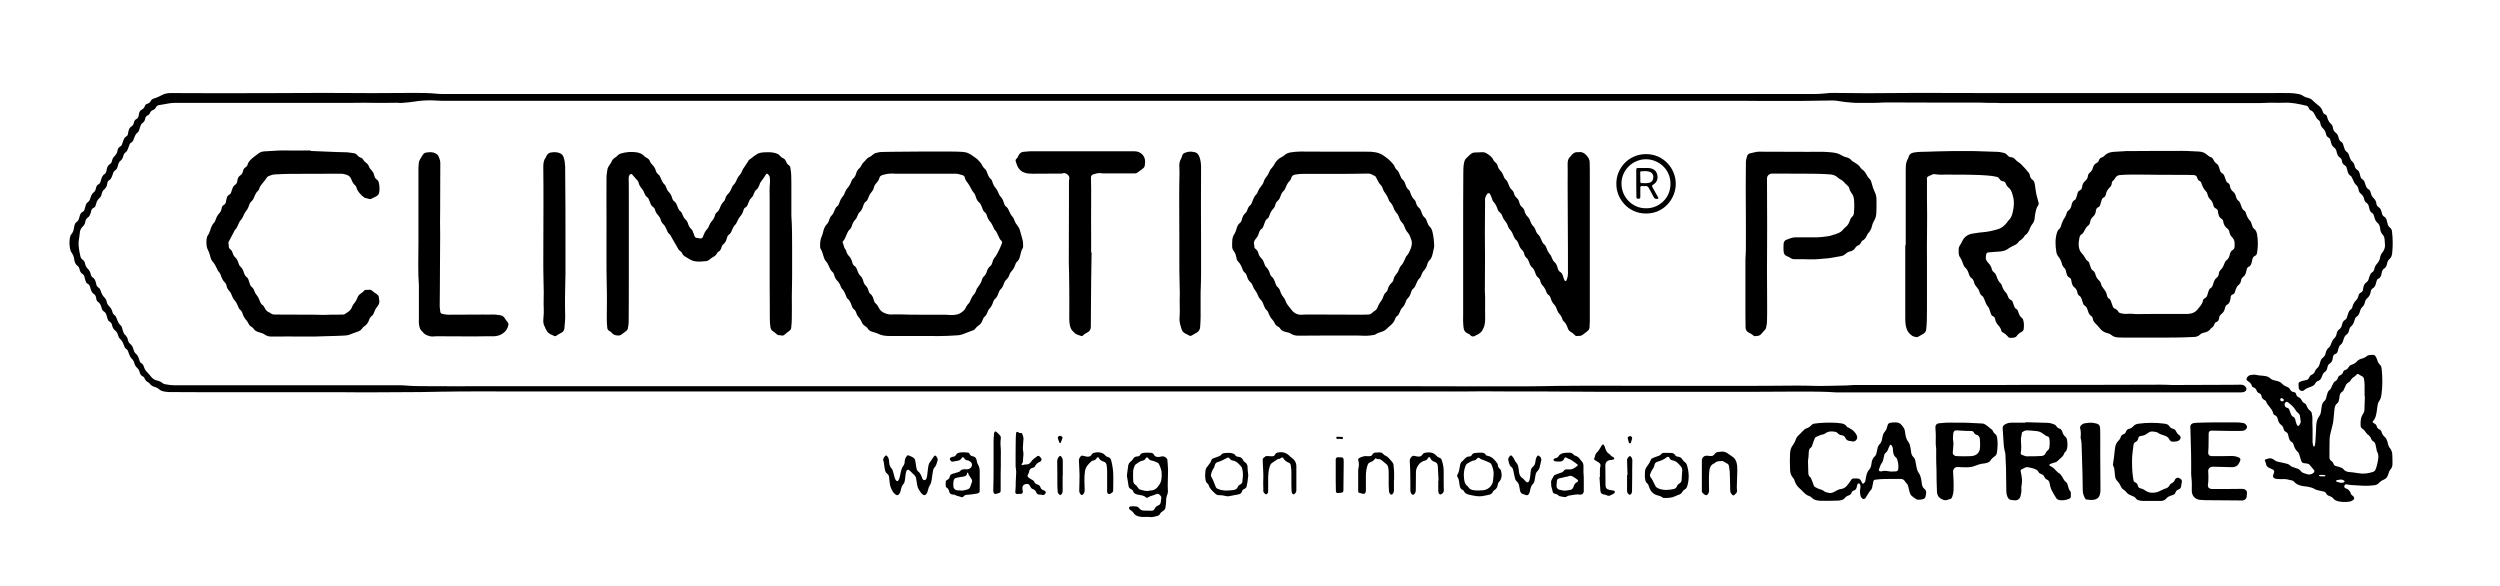 <?xml version="1.0" encoding="utf-8"?>
<!-- Generator: $$$/GeneralStr/196=Adobe Illustrator 27.6.0, SVG Export Plug-In . SVG Version: 6.00 Build 0)  -->
<svg version="1.1" id="Ebene_1" xmlns="http://www.w3.org/2000/svg" xmlns:xlink="http://www.w3.org/1999/xlink" x="0px" y="0px"
	 viewBox="0 0 1657.9 388.4" style="enable-background:new 0 0 1657.9 388.4;" xml:space="preserve">
<g>
	<path d="M662.1,259.6c-94.4,0-188.8,0-283.2,0c-14.2,0-28.5,0-42.7,0c-10.3,0-20.6-0.1-31,0c-8.7,0-17.4,0.3-26.1,0.4
		c-6.1,0.1-12.2,0-18.2,0.1c-6.4,0-12.8,0.1-19.2,0.1c-4.8,0-9.6-0.1-14.4-0.1c-8.2,0-16.3,0-24.5,0c-15.8,0-31.5,0-47.3,0
		c-14.1,0-28.2,0-42.2-0.1c-1.1,0-2.2,0-3.4-0.2c-1.7-0.2-3.3-0.6-4.6-1.8c-0.8-0.8-1.8-1.2-3-1.5c-1.1-0.3-2-0.9-2.8-1.8
		c-0.3-0.4-0.6-0.8-1-1c-1.4-0.7-2.2-1.7-2.8-3.1c-0.2-0.5-0.7-0.9-1.2-1.1c-1-0.5-1.5-1.4-1.8-2.4c-0.3-1.3-0.9-2.4-1.9-3.3
		c-1-0.9-1.5-2.1-1.8-3.3c-0.3-1-0.8-1.9-1.6-2.6c-0.5-0.4-0.9-1.1-1.2-1.7c-0.4-0.8-0.7-1.6-1-2.5c-0.3-1-0.7-1.9-1.7-2.5
		c-0.8-0.5-1-1.4-1.3-2.2c-0.6-1.7-1.3-3.2-2.7-4.4c-0.6-0.5-1-1.5-1.2-2.3c-0.4-1.3-0.9-2.3-2-3.2c-1.1-0.8-1.7-2.1-2-3.5
		c-0.2-1-0.7-1.8-1.6-2.3c-0.8-0.4-1.1-1.1-1.4-1.9c-0.2-0.6-0.4-1.2-0.5-1.8c-0.3-1.3-0.8-2.4-2-3.1c-0.8-0.5-1.2-1.3-1.4-2.2
		c-0.4-1.7-1-3.2-2.5-4.2c-0.8-0.5-1-1.4-1.1-2.3c-0.2-1.3-0.6-2.4-1.9-3.1c-0.5-0.3-0.9-0.9-1.2-1.5c-0.3-0.6-0.5-1.3-0.7-2
		c-0.3-1.3-0.7-2.6-2.2-3.2c-0.5-0.2-0.8-1-1-1.6c-0.3-0.9-0.6-1.8-0.8-2.8c-0.2-0.8-0.6-1.5-1.3-1.9c-1.1-0.7-1.6-1.7-1.9-2.9
		c-0.2-1-0.6-1.9-1.4-2.5c-1.5-1.1-2-2.7-2.2-4.4c-0.2-1.5-0.7-2.9-1.6-4.2c-0.8-1.1-1.1-2.3-1.3-3.6c-0.3-2.1-0.3-4.1,0-6.2
		c0.2-1,0.4-2,1.2-2.8c0.9-1.1,1.3-2.4,1.5-3.7c0.1-0.6,0.2-1.3,0.4-1.9c0.2-0.9,0.6-1.7,1.3-2.2c1-0.7,1.5-1.6,1.8-2.8
		c0.1-0.5,0.3-0.9,0.4-1.4c0.3-1.1,0.8-2.1,1.9-2.6c0.9-0.4,1.2-1.2,1.4-2.1c0.2-0.9,0.5-1.9,0.8-2.7c0.2-0.6,0.6-1.2,1.1-1.5
		c1-0.7,1.5-1.6,1.8-2.7c0.4-1.7,1.1-3.1,2.5-4.2c0.7-0.6,1-1.4,1.2-2.3c0.2-1.3,0.7-2.3,1.9-2.9c0.7-0.4,1-1,1.2-1.7
		c0.1-0.5,0.3-0.9,0.4-1.4c0.4-1.5,1-2.8,2.4-3.7c0.5-0.3,0.8-1,1-1.6c0.2-0.6,0.2-1.3,0.4-1.9c0.3-1.2,0.8-2.3,1.9-2.9
		c0.9-0.5,1.3-1.4,1.5-2.3c0.2-1.2,0.8-2.2,1.7-3.1c1-1,1.7-2.2,1.9-3.5c0.2-1.3,0.7-2.2,1.9-2.9c0.7-0.4,1.1-1.1,1.3-1.9
		c0.2-0.8,0.6-1.7,0.9-2.5c0.3-0.9,0.8-1.7,1.7-2.2c0.8-0.4,1.1-1.1,1.2-2c0.1-0.6,0.2-1.3,0.4-1.9c0.3-1.1,0.8-2.1,1.8-2.7
		c1-0.6,1.4-1.4,1.7-2.5c0.2-1.1,0.7-2.1,1.9-2.6c0.6-0.3,0.9-0.9,1.1-1.5c0.2-0.6,0.3-1.2,0.4-1.9c0.2-1.2,0.7-2.1,1.8-2.7
		c1-0.5,1.7-1.2,2-2.3c0.3-0.8,0.9-1.4,1.7-1.6c1.1-0.3,1.8-0.9,2.3-1.9c0.4-0.7,1-1.2,1.8-1.5c2.1-0.6,4-1.5,5.9-2.5
		c1.7-0.9,3.6-1.2,5.6-1.2c10.6,0,21.1,0.1,31.7,0.1c23,0,45.9-0.1,68.9-0.2c8.3,0,16.6,0.1,25,0.1c5.2,0,10.4,0.1,15.6,0
		c6.7,0,13.4-0.1,20.1-0.1c4.9,0,9.7,0,14.6,0.5c2.9,0.3,5.8,0.2,8.6,0.2c10.6,0,21.1,0,31.7,0c277.3,0,554.5,0,831.8,0
		c14.4,0,28.8,0,43.2,0c2.8,0,5.6-0.4,8.4-0.6c0.8-0.1,1.6-0.1,2.4-0.1c7.7,0,15.4,0.2,23,0.2c11,0,21.9-0.2,32.9-0.2
		c16,0,32,0.1,48,0.1c62.3,0,124.6,0,186.9,0c4.1,0,8.1-0.1,12.2,0c1.8,0,3.5,0.2,5.2,0.5c1.5,0.2,2.9,0.6,4.2,1.6
		c0.7,0.5,1.7,0.8,2.6,1c1.4,0.3,2.7,0.9,3.7,2.1c0.9,0.9,1.9,1.7,2.9,2.5c1.6,1.2,3,2.6,3.5,4.7c0.2,0.8,0.7,1.4,1.5,1.7
		c0.8,0.3,1.2,1,1.4,1.8c0.4,1.8,1.2,3.4,2.7,4.7c0.7,0.6,1,1.5,1.1,2.4c0.2,1.4,0.8,2.6,2,3.4c1.1,0.8,1.5,2.1,1.8,3.3
		c0.3,1.2,0.8,2.1,1.8,2.7c0.7,0.4,1,1,1.2,1.7c0.2,0.8,0.6,1.7,0.8,2.5c0.3,1,0.8,1.9,1.7,2.5c0.7,0.5,1.1,1.2,1.3,1.9
		c0.2,0.6,0.4,1.2,0.6,1.8c0.4,1,0.8,1.9,1.6,2.6c0.9,0.7,1.4,1.7,1.6,2.8c0.2,1.1,0.6,2,1.6,2.6c1,0.6,1.5,1.6,1.8,2.7
		c0.1,0.5,0.2,1.1,0.4,1.6c0.2,0.9,0.6,1.7,1.4,2.1c0.8,0.5,1.2,1.2,1.5,2.1c0.2,0.8,0.5,1.5,0.8,2.3c0.3,0.9,0.8,1.7,1.7,2.2
		c0.9,0.5,1.3,1.4,1.5,2.3c0.3,1.4,0.9,2.7,2,3.7c0.9,0.9,1.6,2,1.7,3.3c0.1,1.1,0.6,2,1.6,2.6c0.9,0.6,1.4,1.5,1.7,2.5
		c0.2,0.6,0.4,1.2,0.5,1.8c0.2,0.8,0.6,1.5,1.3,1.9c1.2,0.6,1.6,1.7,1.9,2.9c0.1,0.5,0.3,1.1,0.4,1.6c0.2,1.1,0.7,2.1,1.6,2.8
		c0.9,0.6,1.3,1.6,1.4,2.7c0.6,4.8,0.6,9.6,0.1,14.4c-0.2,1.5-0.6,2.8-1.8,3.8c-1,0.8-1.4,2-1.6,3.1c-0.3,1.4-0.8,2.6-2.1,3.3
		c-0.4,0.2-0.7,0.8-1,1.3c-0.3,0.6-0.4,1.2-0.5,1.8c-0.3,1.5-0.7,3-2.4,3.6c-0.4,0.1-0.6,0.7-0.8,1.1c-0.3,0.7-0.4,1.4-0.6,2.1
		c-0.3,1.3-0.9,2.4-2.1,3.1c-0.8,0.5-1.2,1.3-1.3,2.2c-0.3,1.8-1,3.3-2.5,4.5c-0.8,0.7-1.2,1.7-1.4,2.7c-0.3,1.1-0.7,2.1-1.6,2.9
		c-0.9,0.8-1.4,1.9-1.7,3.1c-0.4,1.4-0.9,2.7-2.3,3.5c-0.6,0.3-0.8,1-1,1.6c-0.3,0.9-0.6,1.8-1,2.7c-0.3,0.6-0.7,1.3-1.2,1.7
		c-1,0.8-1.5,1.8-1.7,3c-0.2,1.1-0.6,2-1.5,2.6c-1.3,0.9-1.8,2.2-2.2,3.6c-0.4,1.3-0.8,2.6-2,3.4c-0.5,0.3-0.8,1-1,1.6
		c-0.3,0.7-0.6,1.5-0.7,2.3c-0.2,1-0.7,1.8-1.7,2.1c-1.1,0.4-1.4,1.2-1.6,2.2c-0.1,0.4-0.1,0.8-0.2,1.2c-0.2,1.1-0.7,2.2-1.7,2.8
		c-1.1,0.7-1.6,1.7-1.8,3c-0.2,1.2-0.7,2.2-1.9,2.9c-0.4,0.2-0.8,0.8-1,1.3c-0.3,0.5-0.6,1.2-0.8,1.8c-0.4,1.3-1.1,2.3-2.5,2.7
		c-0.9,0.3-1.5,1-1.9,1.8c-0.5,1-1.4,1.5-2.4,1.9c-0.4,0.1-0.7,0.3-1.1,0.4c-1.3,0.5-2.5,0.9-3.6,1.9c-0.7,0.7-1.7,0.9-2.7,0.3
		c-0.9-0.5-1.1-1.3-1.1-2.2c0-0.5,0-1.1-0.1-1.7c-0.1-1,0.3-1.6,1.1-1.9c1.1-0.4,2.1-0.8,3.2-0.9c1.3-0.2,2.3-0.6,2.8-1.9
		c0.3-0.9,0.9-1.5,1.8-1.9c1.1-0.5,1.7-1.3,2.1-2.4c0.2-0.6,0.7-1.3,1.2-1.7c1.1-0.9,1.6-2,1.9-3.2c0.1-0.5,0.2-0.9,0.4-1.4
		c0.3-1,0.7-1.8,1.5-2.4c1.2-0.8,1.7-1.9,2-3.2c0.4-1.5,0.9-2.8,2.3-3.8c0.5-0.4,0.9-1.1,1.1-1.8c0.6-1.7,1.3-3.3,2.6-4.5
		c0.8-0.8,1.1-1.7,1.3-2.8c0.2-1.1,0.6-2.1,1.7-2.8c1.1-0.7,1.6-2,1.9-3.3c0.3-1.4,0.9-2.5,2.2-3.2c0.7-0.4,0.9-1,1.1-1.8
		c0.2-0.8,0.5-1.7,0.8-2.5c0.3-0.9,0.7-1.6,1.4-2.2c0.8-0.5,1.2-1.2,1.4-2.1c0.4-1.6,1.2-3,2.3-4.1c0.8-0.8,1.3-1.8,1.6-2.9
		c0.2-1.1,0.7-1.9,1.8-2.4c0.9-0.4,1.2-1.2,1.3-2.2c0.1-0.4,0.1-0.8,0.2-1.2c0.3-1.3,0.8-2.5,1.9-3.2c0.9-0.6,1.4-1.4,1.7-2.5
		c0.1-0.7,0.4-1.4,0.7-2.1c0.3-0.9,0.7-1.6,1.5-2.1c0.9-0.5,1.3-1.4,1.5-2.3c0.2-1.3,0.8-2.4,1.7-3.4c1.1-1.2,1.9-2.6,2.1-4.2
		c0.2-1.3,0.8-2.5,1.6-3.4c1.3-1.7,1.9-3.5,1.6-5.6c-0.1-0.9-0.2-1.8-0.2-2.6c0-1.5-0.5-2.8-1.6-3.9c-1-1.1-1.3-2.6-1.4-4
		c-0.2-1.5-0.7-2.7-2-3.7c-0.5-0.4-0.9-1.1-1.2-1.7c-0.4-0.8-0.6-1.7-0.8-2.5c-0.2-0.8-0.5-1.6-1.2-2c-1.2-0.6-1.6-1.7-1.9-2.9
		c-0.1-0.5-0.3-1.1-0.4-1.6c-0.2-1-0.7-1.8-1.5-2.3c-0.9-0.6-1.4-1.5-1.6-2.6c-0.3-1.4-1-2.5-2.1-3.4c-1-0.7-1.4-1.7-1.6-2.8
		c-0.2-1.3-0.7-2.4-1.8-3.3c-0.5-0.4-0.9-1.1-1.2-1.7c-0.4-0.8-0.8-1.7-1.2-2.6c-0.3-0.7-0.6-1.3-1.3-1.7c-0.9-0.5-1.3-1.4-1.6-2.3
		c-0.2-0.8-0.5-1.7-0.7-2.5c-0.2-0.9-0.6-1.7-1.5-2.1c-1.1-0.6-1.5-1.6-1.7-2.7c-0.1-0.9-0.4-1.7-1.2-2.2c-1.4-0.9-2-2.3-2.3-3.8
		c-0.2-1.4-0.8-2.5-2.1-3.3c-0.5-0.4-0.9-1.1-1.2-1.7c-0.4-0.9-0.6-1.8-0.8-2.7c-0.2-0.8-0.5-1.5-1.3-1.9c-1-0.5-1.5-1.4-1.7-2.5
		c-0.3-1.4-1-2.7-2.1-3.7c-0.9-0.9-1.4-1.9-1.6-3.1c-0.1-0.9-0.4-1.8-1.2-2.3c-1.3-0.9-1.9-2.3-2.6-3.7c-0.6-1.2-1.2-2.2-2.5-2.7
		c-0.8-0.3-1.2-1-1.5-1.8c-0.3-0.8-1-1.3-1.8-1.4c-4.8-1.1-9.5-2.2-14.4-1.9c-2.5,0.1-5.1,0-7.7,0c-1.6,0-3.2,0-4.8,0.1
		c-1,0-2.1,0.1-3.1,0.1c-57.4,0-114.9,0-172.3,0c-0.8,0-1.6,0-2.4-0.1c-1.8,0-3.7,0-5.5,0c-2.1,0-4.2-0.2-6.2-0.2
		c-9.9,0-19.8,0-29.8,0c-10.6,0-21.1-0.1-31.7-0.1c-1.8,0-3.5,0.1-5.3,0.2c-1.4,0-2.9,0.1-4.3,0.1c-2.8,0-5.6-0.1-8.4,0
		c-3.3,0.1-6.5-0.3-9.8-0.6c-1.8-0.2-3.6-0.6-5.4-0.8c-0.9-0.1-1.9-0.2-2.9-0.2c-7,0.1-14.1,0.2-21.1,0.3c-8.6,0-17.3,0-25.9,0
		c-4.8,0-9.6-0.1-14.4-0.1c-275.4,0-550.8,0-826.3,0c-11.6,0-23.2,0-34.8,0c-2.3,0-4.6-0.3-6.9-0.3c-3.6,0-7.2,0.2-10.7,0.8
		c-2.8,0.4-5.5,0.7-8.3,0.9c-0.7,0.1-1.4,0-2.2,0c-0.4,0-0.8-0.1-1.2-0.1c-3,0-6.1,0.1-9.1,0.1c-1.3,0-2.6,0-3.8,0
		c-3,0-5.9-0.1-8.9-0.1c-3.5,0-7,0.1-10.6,0.1c-34.2,0-68.5,0-102.7,0c-4.2,0-8.5,0-12.7,0c-2.5,0-4.9,0.6-7.3,1
		c-0.8,0.1-1.6,0.3-2.4,0.4c-1.1,0.1-2,0.5-2.5,1.6c-0.4,0.8-1,1.4-1.9,1.7c-0.9,0.4-1.7,1-2,1.9c-0.3,0.8-0.8,1.4-1.6,1.7
		c-1,0.4-1.4,1.2-1.6,2.2c-0.2,1.1-0.7,2.1-1.7,2.8c-0.7,0.4-1.1,1.2-1.4,1.9c-0.3,0.8-0.5,1.7-0.8,2.5c-0.3,0.7-0.5,1.5-1,1.8
		c-1.5,1.1-2,2.7-2.6,4.2c-0.4,1.2-0.8,2.2-2,2.8c-0.7,0.3-0.9,1-1.1,1.7c-0.3,0.9-0.6,1.8-1,2.7c-0.3,0.7-0.7,1.4-1.4,1.9
		c-0.8,0.6-1.3,1.4-1.5,2.4c-0.3,1.3-0.9,2.4-1.9,3.2c-1.1,0.9-1.5,2.2-1.8,3.6c-0.3,1.2-0.8,2.2-1.9,2.9c-0.6,0.4-1,1-1.2,1.8
		c-0.2,0.7-0.5,1.4-0.7,2c-0.4,1-0.8,1.9-1.8,2.5c-0.9,0.5-1.3,1.4-1.4,2.4c-0.1,1.6-0.9,2.9-2.1,3.9c-0.9,0.8-1.4,1.9-1.6,3.1
		c-0.2,1.1-0.8,2-1.7,2.8c-0.6,0.5-1,1.2-1.4,1.9c-0.4,0.8-0.5,1.7-0.8,2.5c-0.2,0.8-0.6,1.5-1.4,1.8c-1.1,0.4-1.5,1.3-1.7,2.4
		c-0.1,0.4-0.1,0.8-0.3,1.2c-0.4,1.1-0.8,2.1-1.8,2.8c-1,0.7-1.6,1.6-1.7,2.8c-0.2,1.3-0.8,2.4-1.8,3.3c-1.2,1.2-1.8,2.6-1.9,4.3
		c-0.1,1.7-0.5,3.5-0.7,5.2c0,0.3-0.1,0.6-0.1,1c0,3.1,0.5,6,1.2,9c0.2,1,0.6,1.8,1.5,2.4c0.9,0.6,1.4,1.5,1.6,2.6
		c0.3,1.4,0.9,2.6,1.9,3.5c1,1,1.6,2.2,1.9,3.5c0.2,0.9,0.5,1.7,1.3,2.2c1.2,0.7,1.7,1.9,2,3.1c0.2,0.5,0.3,1.1,0.4,1.6
		c0.2,0.8,0.6,1.5,1.3,1.9c0.9,0.5,1.3,1.3,1.6,2.3c0.2,0.8,0.5,1.5,0.9,2.2c0.4,0.7,0.8,1.4,1.3,1.9c0.8,0.8,1.5,1.7,1.7,2.8
		c0.2,1.4,0.9,2.5,1.9,3.5c0.9,0.9,1.6,2,1.9,3.3c0.2,1,0.6,1.8,1.5,2.4c0.7,0.5,1.1,1.3,1.4,2.2c0.7,1.7,1.2,3.5,2.8,4.7
		c0.4,0.3,0.6,1.1,0.8,1.7c0.3,0.8,0.4,1.7,0.8,2.5c0.3,0.7,0.5,1.4,1,1.8c1.2,1,1.8,2.2,2.1,3.7c0.2,1,0.7,1.8,1.4,2.4
		c1.2,0.9,1.8,2.2,2.2,3.6c0.3,1.3,0.8,2.4,1.9,3.2c0.5,0.4,0.9,1.1,1.2,1.7c0.4,0.8,0.6,1.6,0.9,2.5c0.2,0.8,0.6,1.5,1.3,1.9
		c1,0.6,1.4,1.5,1.7,2.5c0.4,1.3,1.1,2.4,2.1,3.4c0.9,0.9,1.7,1.9,2.5,2.9c1,1.3,2.3,2.2,3.9,2.6c1.4,0.3,2.7,0.8,3.9,1.8
		c0.6,0.5,1.4,0.7,2.2,0.8c1.9,0.3,3.8,0.6,5.7,0.6c12,0,24,0,36,0c24.9,0,49.8,0,74.6,0c13.1,0,26.2,0,39.4,0
		c1.3,0,2.6,0.1,3.8,0.2c5.7,0.5,11.5,0.3,17.3,0.4c10.4,0.1,20.8,0,31.2,0c24.6,0,49.1,0,73.7,0c31.3,0,62.6,0,93.8,0
		c29.2,0,58.4,0,87.6,0c104.1,0,208.1,0,312.2,0c15.2,0,30.4,0,45.6,0c17.2,0,34.4,0.1,51.6,0.1c9.4,0,18.9,0,28.3,0
		c7.4,0,14.9-0.2,22.3-0.3c10-0.1,20-0.1,30-0.1c29.6,0,59.2,0.1,88.8,0.1c13.4,0,26.7-0.1,40.1-0.2c4,0,8,0.1,12,0.2
		c6.9,0.1,13.7-0.2,20.6-0.3c1.6,0,3.2-0.3,4.8-0.3c2.5,0,5,0,7.4,0c11,0,22.1,0,33.1,0c9,0,17.9,0,26.9,0c9.9,0,19.8,0,29.7,0
		c7.4,0,14.9-0.1,22.3-0.1c7,0,14.1,0,21.1,0c8,0,16,0,24,0c13,0,25.9-0.1,38.9-0.1c2.5,0,5,0.1,7.4,0.2c1.4,0,2.7,0,4.1,0
		c9,0,17.9-0.1,26.9-0.1c4.9,0,9.8,0,14.6-0.1c1.5,0,2.7,0.4,3.5,1.7c0.7,1,0.5,2-0.5,2.7c-0.8,0.6-1.7,0.7-2.7,0.7
		c-2.3,0-4.6,0-7,0c-13.8,0-27.7,0-41.5,0c-11.3,0-22.6,0-33.8,0c-13.9,0-27.8,0-41.8,0c-22.6,0-45.3,0-67.9,0
		c-19.4,0-38.9,0-58.3,0c-6.2,0-12.3,0-18.5,0c-1.8,0-3.5-0.3-5.3-0.3c-3.4-0.1-6.7-0.2-10.1-0.2c-11.7,0-23.4,0-35,0.1
		c-18.8,0-37.6,0-56.4,0c-17.7,0-35.4,0-53,0c-11.5,0-23-0.1-34.6-0.2c-7.2,0-14.4,0-21.6,0c-6.1,0-12.2-0.1-18.2-0.1
		c-4,0-8,0.1-12,0.1c-20.8,0-41.6,0-62.4,0C827.4,259.6,744.7,259.6,662.1,259.6z"/>
	<path d="M1430.2,223.9c-5.9,0-11.8,0-17.8,0c-2.5,0-5,0-7.4-0.1c-1.8-0.1-3.4-0.4-4.9-1.7c-0.8-0.7-2-1.1-3-1.3
		c-1.9-0.5-3.3-1.5-4.5-3c-0.9-1.2-2-2.3-3.1-3.4c-0.8-0.8-1.4-1.7-1.6-2.9c-0.1-0.8-0.4-1.5-1.2-2c-0.8-0.5-1.2-1.2-1.6-2
		c-0.3-0.7-0.5-1.3-0.7-2c-0.4-1.2-0.8-2.2-2-2.9c-0.7-0.4-1-1.2-1.2-2c-0.2-0.8-0.4-1.5-0.7-2.3c-0.3-0.8-0.7-1.6-1.5-2.1
		c-0.9-0.6-1.3-1.4-1.4-2.4c-0.3-1.4-0.9-2.5-2.1-3.4c-1-0.7-1.3-1.8-1.6-2.8c-0.1-0.5-0.2-1.1-0.3-1.7c-0.1-0.7-0.4-1.4-1.1-1.7
		c-1.3-0.6-1.8-1.7-2.1-3c-0.1-0.4-0.2-0.8-0.3-1.2c-0.2-1-0.5-1.8-1.3-2.5c-0.7-0.7-1.2-1.5-1.4-2.5c-0.2-0.8-0.4-1.5-0.8-2.3
		c-0.4-0.8-0.7-1.6-1.3-2.2c-0.9-1-1.4-2.1-1.6-3.4c-0.7-4.3-0.9-8.6,0.4-12.8c0.3-0.9,0.6-1.7,1.3-2.2c0.9-0.7,1.2-1.6,1.5-2.6
		c0.5-1.9,1.3-3.7,2.5-5.4c0.5-0.7,0.8-1.6,1-2.4c0.2-0.8,0.5-1.5,1.2-2c1.3-0.9,1.9-2.3,2.2-3.8c0.3-1.3,0.7-2.6,2.1-3.3
		c0.7-0.3,0.9-1.1,1.1-1.8c0.3-0.9,0.6-1.8,0.8-2.7c0.2-0.8,0.6-1.5,1.4-1.8c1.1-0.5,1.5-1.4,1.6-2.5c0.2-1.6,0.9-2.9,2.1-3.9
		c0.9-0.8,1.6-1.8,1.7-3.1c0.1-1,0.6-1.8,1.4-2.4c1-0.8,1.5-1.8,1.9-3c0.4-1.4,1-2.7,2.5-3.3c0.8-0.4,1.4-1.1,1.6-2
		c0.3-0.9,1-1.4,1.8-1.7c0.7-0.2,1.4-0.6,1.8-1.1c1.6-1.8,3.7-2.4,6-2.6c2.8-0.2,5.6-0.4,8.4-0.5c11.1-0.1,22.2-0.1,33.3-0.1
		c2.2,0,4.3-0.1,6.5,0c2.8,0.1,5.6,0.3,8.4,0.4c2,0.1,3.8,0.7,5.3,2c0.8,0.7,1.6,1.4,2.6,1.7c0.9,0.3,1.4,1,1.8,1.8
		c0.5,1.1,1.2,2,2.3,2.7c0.4,0.3,0.8,0.8,1,1.3c0.4,0.9,0.7,1.8,0.9,2.7c0.3,0.9,0.6,1.7,1.4,2.1c1,0.5,1.5,1.4,1.8,2.4
		c0.2,0.7,0.5,1.4,0.7,2c0.3,0.9,0.7,1.8,1.6,2.2c0.8,0.4,1.1,1.1,1.2,1.9c0.2,1.7,1,3,2.3,4c1,0.8,1.4,1.9,1.7,3.1
		c0.3,1.1,0.7,2.1,1.7,2.8c0.5,0.3,0.8,0.9,1.1,1.5c0.3,0.7,0.6,1.5,0.8,2.2c0.4,1.2,0.9,2.2,2,2.9c0.7,0.4,0.9,1.1,1.1,1.8
		c0.5,1.7,1.2,3.3,2.5,4.6c0.8,0.8,1.1,1.9,1.4,3c0.3,0.9,0.5,1.9,1.4,2.5c1.3,0.9,1.7,2.3,2,3.7c0.7,4.1,0.7,8.1,0,12.2
		c-0.1,0.9-0.5,1.7-1.4,2.1c-1.2,0.5-1.6,1.5-1.8,2.7c-0.1,0.5-0.2,0.9-0.3,1.4c-0.3,1.3-0.7,2.6-2.2,3.2c-0.7,0.3-1,1-1.2,1.7
		c-0.1,0.6-0.3,1.3-0.4,1.9c-0.4,1.2-0.8,2.3-1.9,3c-0.8,0.6-1.3,1.4-1.4,2.4c-0.2,1.3-0.8,2.4-1.9,3.2c-0.5,0.4-0.9,1.1-1.2,1.7
		c-0.4,0.8-0.6,1.6-0.9,2.5c-0.3,0.9-0.6,1.6-1.6,1.9c-0.8,0.3-1.3,0.9-1.3,1.8c0,0.6-0.2,1.1-0.3,1.7c-0.3,1.4-0.7,2.6-2.1,3.3
		c-0.7,0.4-1.2,1.1-1.3,1.9c-0.3,1.8-1.1,3.3-2.6,4.4c-0.9,0.7-1.3,1.6-1.4,2.7c-0.2,1.2-0.6,2.1-1.9,2.5c-0.6,0.2-1,0.8-1.2,1.4
		c-0.3,1.1-0.9,1.8-1.8,2.4c-0.2,0.1-0.4,0.3-0.6,0.5c-1.1,1.8-2.9,2.4-4.8,2.8c-0.8,0.2-1.7,0.5-2.3,1.2c-1.3,1.3-2.9,1.6-4.6,1.6
		C1446.7,223.9,1438.5,223.9,1430.2,223.9C1430.2,223.9,1430.2,223.9,1430.2,223.9z M1430.6,115.9
		C1430.6,115.9,1430.6,115.9,1430.6,115.9c-6.1-0.1-12.2-0.1-18.2-0.1c-2.2,0-4.3,0.1-6.5,0.3c-0.6,0-1.3,0.2-1.8,0.5
		c-1.4,0.8-1.7,2.6-3.1,3.5c-0.4,0.2-0.4,1-0.6,1.5c0,0.1,0,0.2,0,0.2c-0.1,1-0.6,1.9-1.3,2.5c-1.4,1.3-2.3,2.9-2.6,4.7
		c-0.2,0.8-0.5,1.5-1.3,1.9c-1,0.4-1.4,1.3-1.6,2.2c-0.3,1-0.6,2-0.9,3c-0.2,0.5-0.5,1-1,1.2c-1.2,0.5-1.7,1.4-1.8,2.6
		c-0.1,1.4-0.7,2.7-1.7,3.6c-1.3,1.1-1.9,2.4-2.2,4.1c-0.1,0.7-0.6,1.6-1.2,2c-1.2,0.8-1.8,2-2.4,3.2c-0.5,1-1,2-2,2.6
		c-0.8,0.5-1.2,1.2-1.4,2.2c-0.3,1.7-0.6,3.4-0.5,5.2c0.2,2,0.7,3.8,2.1,5.2c0.9,0.9,1.6,2,2.2,3.1c0.3,0.6,0.7,1.3,1.3,1.7
		c1,0.6,1.5,1.4,1.7,2.5c0.2,0.8,0.5,1.5,0.8,2.3c0.2,0.7,0.5,1.3,1.2,1.7c1,0.6,1.5,1.6,1.8,2.7c0.4,1.4,1,2.7,2.1,3.7
		c0.9,0.8,1.4,1.7,1.7,2.8c0.2,1.2,0.9,2,1.6,2.9c0.7,0.8,1.2,1.7,1.7,2.6c0.3,0.6,0.4,1.4,0.6,2.1c0.2,0.7,0.4,1.4,1.1,1.8
		c1,0.5,1.4,1.5,1.7,2.5c0.3,0.8,0.6,1.6,0.9,2.5c0.3,0.8,0.7,1.5,1.5,1.8c1,0.4,1.8,1.1,2.3,2c0.3,0.6,0.9,0.9,1.5,1
		c1.6,0.4,3.3,0.6,5,0.4c0.9-0.1,1.8,0,2.6,0c0.9,0,1.8,0.2,2.6,0.2c3.9,0,7.8-0.1,11.7-0.1c7.4,0,14.7,0,22.1,0
		c3,0,5.5-0.9,7.3-3.3c1.3-1.7,2.9-3.2,3.3-5.5c0.1-0.7,0.5-1.2,1.1-1.5c1.2-0.6,1.7-1.6,2-2.8c0.2-0.9,0.5-1.7,0.8-2.5
		c0.2-0.5,0.5-1.1,0.9-1.3c1.4-0.7,1.7-2,2.1-3.3c0.4-1.6,1.1-3,2.4-4c0.8-0.6,1.1-1.4,1.2-2.3c0.1-1.1,0.5-2.1,1.3-2.8
		c1.3-1.2,1.9-2.7,2.5-4.3c0.2-0.7,0.6-1.4,1.1-1.8c1.5-1,2-2.4,2.4-4c0.3-1.3,0.8-2.4,2-3.1c0.9-0.5,1.2-1.4,1.2-2.5
		c0-0.5,0-1,0-1.4c0.1-1.7-0.4-3.2-1.6-4.4c-0.9-1-1.6-2-1.8-3.3c-0.1-1.1-0.7-2-1.5-2.6c-1.5-1.1-2.3-2.6-2.6-4.4
		c-0.1-0.9-0.4-1.6-1.2-2c-1.3-0.7-1.8-2-2.1-3.3c-0.1-0.5-0.2-0.9-0.2-1.4c-0.1-0.9-0.5-1.7-1.4-2.1c-1.2-0.5-1.6-1.5-1.8-2.6
		c-0.3-1.3-0.9-2.4-1.8-3.3c-1-0.9-1.6-2-1.9-3.3c-0.2-0.9-0.5-1.7-1.2-2.3c-1.3-1.4-2.2-3.1-2.8-5c-0.2-0.7-0.5-1.4-1.2-1.7
		c-1-0.4-1.4-1.2-1.7-2.2c-0.3-1.3-1.3-1.8-2.5-1.8c-1.2,0-2.4-0.1-3.6-0.1C1444.1,115.9,1437.3,115.9,1430.6,115.9z"/>
	<path d="M525.3,164.6c0,6.4,0,12.8,0,19.2c0,4.3-0.2,8.6-0.2,12.9c0,4.8,0.1,9.6,0,14.4c0,2.1-0.2,4.1-0.4,6.2
		c-0.1,1-0.6,1.7-1.5,2.3c-1.1,0.7-2,1.6-3,2.4c-0.5,0.4-1,0.7-1.7,0.5c-0.4-0.1-0.8-0.2-1.2-0.2c-1.2,0.2-1.9-0.3-2.7-1.1
		c-0.6-0.6-1.4-1.1-2.1-1.6c-1-0.7-1.4-1.5-1.6-2.7c-0.6-4-0.3-8-0.4-12c-0.1-11-0.1-22.1-0.1-33.1c0-13.4,0-26.7,0-40.1
		c0-3.5-0.2-7,0.2-10.5c0.1-1.1,0-2.2-0.1-3.4c0-0.9-0.6-1.6-1.2-2.3c-0.4-0.4-1-0.4-1.3,0.1c-1.2,1.9-2.4,3.7-3.8,5.5
		c-0.3,0.4-0.4,1.1-0.6,1.6c-0.5,1.1-0.9,2.3-1.9,3c-1,0.8-1.5,1.9-1.9,3c-0.3,1-0.8,1.9-1.6,2.6c-1,0.9-1.5,2.2-2,3.5
		c-0.4,1.2-0.8,2.2-2,2.9c-0.7,0.4-1,1-1.2,1.8c-0.4,1.6-1.2,3-2.3,4.2c-0.7,0.9-1.2,1.8-1.7,2.9c-0.4,0.9-0.8,1.8-1.4,2.4
		c-1,1-1.6,2.2-2.1,3.4c-0.5,1.3-1,2.5-2.2,3.3c-0.7,0.5-1,1.2-1.2,2c-0.4,1.7-1.1,3.3-2.6,4.5c-0.6,0.4-0.9,1.3-1.1,2.1
		c-0.4,1.1-0.8,2-1.9,2.6c-0.5,0.3-0.9,0.7-1.1,1.2c-0.6,1.2-1.5,1.8-2.6,2.4c-0.8,0.4-1.5,1-2.1,1.5c-0.8,0.7-1.7,1.2-2.8,1.2
		c-1.5,0.1-3,0.3-4.5,0.3c-2.4,0-4.7-0.5-6.8-2c-0.6-0.4-1.2-0.8-1.8-1.1c-1.1-0.6-2-1.3-2.5-2.5c-0.2-0.6-0.7-1.1-1.2-1.4
		c-1-0.7-1.5-1.6-2-2.6c-0.5-1.1-1.3-2.2-1.9-3.3c-0.6-1.1-1.3-2.2-1.9-3.3c-0.3-0.7-0.7-1.5-1.3-2c-0.8-0.6-1.3-1.4-1.6-2.3
		c-0.3-0.8-0.7-1.6-1.1-2.4c-0.4-0.7-0.8-1.4-1.4-1.9c-0.8-0.8-1.5-1.7-1.7-2.8c-0.3-1.3-1-2.3-1.9-3.3c-0.8-0.9-1.5-1.9-1.8-3.1
		c-0.2-0.9-0.6-1.7-1.4-2.2c-1-0.7-1.5-1.6-1.9-2.7c-0.2-0.7-0.5-1.3-0.8-2c-0.2-0.7-0.5-1.3-1.2-1.8c-1-0.7-1.5-1.7-1.9-2.7
		c-0.4-1.2-1.1-2.3-1.9-3.3c-0.9-1.1-1.6-2.2-1.9-3.6c-0.1-0.5-0.3-0.9-0.6-1.3c-1.2-1.4-2.4-2.8-3.6-4.1c-0.6-0.7-1.2-0.5-1.8,0.2
		c-0.4,0.6-0.6,1.3-0.6,2c0.1,4.4,0.1,8.8,0.1,13.2c0,3,0,5.9,0,8.9c0,14.6,0,29.3,0,43.9c0,9.9,0,19.8-0.1,29.7
		c0,1.4-0.3,2.8-0.6,4.3c-0.1,0.8-0.7,1.2-1.3,1.7c-1,0.8-2,1.5-3.1,2.3c-0.4,0.3-0.9,0.3-1.3,0.5c-0.1,0-0.2,0-0.2,0
		c-1.8,0-3.5-0.2-4.7-1.8c-0.5-0.6-1.2-1-1.9-1.4c-0.7-0.5-1-1.1-1.1-2c-0.3-2.2-0.3-4.5-0.3-6.7c0-6.5,0.2-13,0-19.4
		c-0.4-15.1-0.1-30.2-0.2-45.3c0-9.4-0.1-18.9,0-28.3c0-1.7,0.4-3.5,0.6-5.2c0.2-1.1,0.7-2.1,1.4-3c0.6-0.7,1.1-1.6,1.5-2.5
		c0.4-0.9,1-1.6,1.8-2.1c0.8-0.5,1.5-1.1,2.2-1.8c0.6-0.6,1.2-1,2-1.2c3.4-1,6.9-1.3,10.4-0.8c1.8,0.3,3.6,0.9,4.9,2.3
		c0.5,0.6,1.2,1,1.9,1.4c1,0.5,1.7,1.2,2.1,2.2c0.3,0.9,0.9,1.7,1.6,2.4c1.1,1,1.8,2.2,2.2,3.6c0.3,1.2,0.9,2.2,1.9,2.9
		c0.7,0.5,1,1.2,1.3,2c0.7,1.7,1.4,3.4,2.8,4.7c0.5,0.4,0.8,1.2,1,1.9c0.4,1.1,0.9,2.2,1.8,3c1,1,1.6,2.2,2,3.5
		c0.3,1.1,0.7,2.1,1.7,2.8c0.9,0.7,1.4,1.7,1.8,2.8c0.5,1.5,1.1,3,2.5,4c0.5,0.4,0.7,1.2,1,1.9c0.5,1.2,1,2.3,2,3.2
		c0.9,0.8,1.5,1.9,1.8,3.1c0.4,1.3,1,2.3,2,3.2c0.5,0.4,0.9,1.1,1.1,1.8c0.4,0.9,0.7,1.9,1.1,2.9c0.3,0.7,0.8,1.2,1.6,1.2
		c0.6,0,1.2,0.2,1.9,0.3c0.9,0.2,1.6-0.1,2-0.9c0.2-0.4,0.2-0.8,0.4-1.1c0.6-1.5,1.2-2.9,2.4-4.1c0.6-0.6,1-1.4,1.3-2.2
		c0.4-1.1,1-2.2,1.8-3.1c1-1.1,1.7-2.3,2.1-3.7c0.2-0.9,0.6-1.7,1.3-2.2c1-0.7,1.5-1.7,1.9-2.7c0.7-1.7,1.4-3.4,2.9-4.7
		c0.4-0.4,0.6-1.1,0.8-1.7c0.3-1.2,0.9-2.2,1.8-3.1c1.1-1,1.7-2.3,2.3-3.6c0.3-0.7,0.6-1.6,1.1-2.1c1.2-1.1,1.9-2.5,2.5-4
		c0.4-1,1-1.9,1.8-2.8c0.6-0.6,1.1-1.4,1.4-2.2c0.5-1.4,1.3-2.6,2.1-3.7c0.7-1,1.3-2,2-3c0.3-0.4,0.4-1,0.8-1.2
		c2.4-1.5,4.3-3.9,7.2-4.6c1.1-0.3,2.4-0.4,3.6-0.4c2.4-0.1,4.8-0.1,7.1,0.7c0.9,0.3,1.7,0.6,2.2,1.3c0.7,0.8,1.4,1.5,2.4,1.9
		c0.9,0.4,1.5,1.1,1.9,2c0.4,1.1,0.9,2,1.9,2.7c0.8,0.4,1,1.2,1.1,2c0.2,1.5,0.5,3,0.5,4.5c0.1,3.4,0.1,6.7,0.1,10.1
		c0,5.7,0,11.4,0,17C525.3,150.2,525.3,157.4,525.3,164.6C525.3,164.6,525.3,164.6,525.3,164.6z"/>
	<path d="M885.6,100.6c7,0,13.9,0,20.9,0c1.7,0,3.4,0,5,0.3c2.2,0.3,4.3,1,6.2,2.4c1.7,1.2,3.3,2.4,4.7,3.9c1.1,1.2,2.2,2.2,2.7,3.8
		c0.2,0.6,0.6,1.1,1.1,1.5c1.1,0.9,1.7,2.2,2.1,3.4c0.5,1.3,1,2.5,2.1,3.4c0.9,0.8,1.2,1.9,1.6,2.9c0.5,1.4,1,2.8,2.3,3.8
		c0.5,0.4,0.8,1.2,1,1.9c0.6,1.8,1.4,3.4,2.8,4.7c0.6,0.6,0.8,1.3,1,2.1c0.3,1.2,0.8,2.2,1.8,3c1,0.8,1.5,2.1,1.9,3.3
		c0.4,1.2,0.9,2.4,1.9,3.2c0.8,0.6,1.2,1.5,1.5,2.4c0.5,1.5,1.1,3,2.3,4.1c0.7,0.7,1,1.6,1.3,2.5c0.9,3.3,1.2,6.8,1.3,10.2
		c0,0.4-0.1,0.8-0.2,1.2c-0.3,1.3-0.6,2.6-0.9,4c-0.4,1.5-0.8,2.9-2,4c-0.8,0.7-1.2,1.6-1.5,2.7c-0.4,1.5-1,2.8-2.1,4
		c-0.9,0.9-1.4,1.9-1.8,3.1c-0.2,0.7-0.5,1.4-1,1.9c-1.4,1.2-2,2.9-2.7,4.5c-0.4,1.1-0.9,2-1.8,2.7c-0.8,0.6-1.1,1.5-1.4,2.5
		c-0.4,1.5-1.1,2.8-2.2,3.9c-0.5,0.5-1,1.3-1.2,2c-0.5,1.6-1.2,3-2.3,4.1c-0.9,0.9-1.4,2-1.8,3.1c-0.4,1-0.8,1.9-1.7,2.5
		c-0.7,0.4-1.1,1.2-1.3,1.9c-0.6,1.8-1.8,3.2-3.2,4.4c-0.7,0.6-1.5,1.2-2.1,1.9c-1.1,1.1-2.4,1.9-3.9,2.3c-1.3,0.4-2.6,0.8-3.7,1.6
		c-0.4,0.3-1,0.4-1.6,0.5c-2.5,0.4-5.1,0.6-7.6,0.4c-2-0.1-4-0.1-6-0.1c-11.3,0-22.5,0-33.8,0.1c-0.8,0-1.6,0-2.4,0
		c-1.7,0-3.3-0.3-4.8-1.3c-1-0.7-2.4-0.9-3.6-1.2c-1.5-0.4-2.8-0.9-3.7-2.4c-0.3-0.6-1-1-1.6-1.3c-0.9-0.5-1.5-1.2-1.9-2.1
		c-0.4-0.8-0.8-1.6-1.4-2.2c-1.2-1.2-2-2.7-2.6-4.3c-0.3-0.8-0.6-1.5-1.2-2c-0.9-0.8-1.5-1.9-1.9-3c-0.6-1.7-1.2-3.3-2.6-4.5
		c-0.5-0.5-0.8-1.2-1.1-1.8c-0.6-1.5-1.3-2.9-2.3-4.2c-0.6-0.7-1-1.6-1.3-2.5c-0.4-1-0.8-1.9-1.6-2.6c-1.3-1.1-2-2.5-2.4-4.1
		c-0.3-1-0.7-1.8-1.5-2.4c-0.8-0.6-1.2-1.5-1.5-2.4c-0.6-1.7-1.4-3.4-2.7-4.7c-0.9-0.9-1.2-2.1-1.4-3.3c-0.3-1.4-0.8-2.8-1.7-3.9
		c-0.7-0.9-1-2-1-3.1c0-1.4,0-2.7,0.1-4.1c0.1-1.6,0.6-2.9,1.5-4.2c0.5-0.8,0.8-1.7,1.1-2.6c0.5-1.8,1-3.5,2.6-4.7
		c0.7-0.5,1-1.4,1.2-2.3c0.4-1.6,1-3,2.3-4.1c0.6-0.5,1.1-1.4,1.3-2.2c0.4-1.1,0.8-2.1,1.7-2.8c0.8-0.6,1.1-1.5,1.5-2.4
		c0.7-1.8,1.3-3.8,2.9-5.2c0.4-0.4,0.6-1,0.8-1.5c0.6-1.5,1.4-2.8,2.5-4.1c0.5-0.7,1.1-1.4,1.3-2.2c0.4-1.4,1-2.5,1.9-3.6
		c0.9-1.1,1.5-2.2,2-3.5c0.3-0.8,0.8-1.6,1.4-2.2c0.7-0.8,1.4-1.6,1.8-2.5c1.2-2.4,3-4.1,5.4-5.2c0.4-0.2,0.9-0.5,1.2-0.8
		c1.3-1.3,3-1.9,4.7-2.1c2.1-0.3,4.1-0.5,6.2-0.5C870.1,100.6,877.9,100.6,885.6,100.6C885.6,100.6,885.6,100.6,885.6,100.6z
		 M884.9,115.3C884.9,115.3,884.9,115.3,884.9,115.3c-6.8,0-13.6,0-20.4,0c-1.9,0-3.8,0.1-5.7,0.5c-1.2,0.2-2,0.8-2.4,2
		c-0.3,0.7-0.5,1.6-1.1,2.1c-1.4,1.3-2.1,3-2.8,4.7c-0.3,0.6-0.6,1.4-1.1,1.8c-1,1-1.7,2.1-2.1,3.4c-0.4,1.2-0.9,2.5-1.9,3.3
		c-0.9,0.7-1.4,1.7-1.7,2.8c-0.2,0.9-0.6,1.8-1.3,2.5c-1.2,1.2-2,2.7-2.5,4.3c-0.3,0.9-0.6,1.8-1.5,2.4c-0.9,0.5-1.3,1.4-1.6,2.3
		c-0.3,0.8-0.6,1.6-0.9,2.5c-0.3,0.8-0.6,1.5-1.3,1.9c-0.9,0.6-1.4,1.5-1.7,2.6c-0.4,1.4-1,2.7-2,3.8c-1.3,1.4-1.7,2.9-1.1,4.6
		c0,0.1,0,0.3,0,0.5c0,0.8,0.3,1.4,0.9,1.8c0.9,0.7,1.5,1.6,1.8,2.8c0.3,1.3,1,2.4,1.9,3.3c1,1,1.6,2.2,2,3.5
		c0.3,0.8,0.6,1.8,1.2,2.3c1.3,1.3,2.1,2.8,2.6,4.5c0.2,0.6,0.4,1.3,0.9,1.7c1.6,1.3,2.2,3.1,2.8,4.9c0.3,0.9,0.7,1.8,1.5,2.4
		c0.8,0.7,1.3,1.6,1.6,2.6c0.4,1.4,1.1,2.7,2,3.8c0.7,0.9,1.3,1.8,1.6,2.9c0.3,0.7,0.6,1.5,1.1,2.1c0.9,1.2,1.8,2.4,2.8,3.6
		c1.7,2.2,4,3.4,6.8,3.2c0.9-0.1,1.8-0.1,2.6-0.1c12.2,0,24.3,0,36.5,0.1c1.6,0,3.2-0.1,4.8-0.1c1,0,1.9-0.3,2.6-1
		c0.6-0.5,1.2-1.1,1.9-1.5c1-0.6,1.5-1.4,1.9-2.4c0.4-1,0.9-2.1,1.5-3c1.1-1.3,1.9-2.8,2.4-4.4c0.3-0.9,0.7-1.6,1.4-2.2
		c0.7-0.6,1.2-1.3,1.4-2.2c0.4-1.6,1.2-3.1,2.5-4.3c0.7-0.6,1.2-1.3,1.3-2.2c0.3-1.5,1.1-2.7,2-3.8c0.9-1,1.4-2.1,1.8-3.3
		c0.3-0.7,0.6-1.5,1.2-2.1c1.2-1.2,1.8-2.6,2.5-4.1c0.4-0.9,0.7-1.9,1.3-2.5c1.1-1.1,1.7-2.5,2.3-3.9c1.1-2.5,1.6-4.9,0.4-7.5
		c-0.2-0.4-0.2-0.8-0.4-1.1c-0.3-1-0.8-1.9-1.5-2.7c-1.1-1.2-1.8-2.6-2.3-4.1c-0.3-0.8-0.7-1.7-1.3-2.3c-1.2-1.2-1.9-2.6-2.4-4.1
		c-0.4-1.1-0.9-2-1.7-2.8c-0.5-0.5-0.9-1.3-1.3-2c-0.4-0.8-0.6-1.7-1-2.4c-0.4-0.8-0.8-1.6-1.4-2.2c-0.9-0.8-1.3-1.7-1.7-2.8
		c-0.3-1-0.8-1.9-1.4-2.7c-1-1.3-1.8-2.6-2.3-4.2c-0.2-0.6-0.5-1.2-0.9-1.7c-1.5-1.4-2.3-3.2-3.2-5c-0.2-0.4-0.4-1-0.8-1.2
		c-1.5-0.8-3-1.9-4.8-1.8C899.7,115.3,892.3,115.3,884.9,115.3z"/>
	<path d="M611.1,222.8c-7.2,0-14.4,0-21.6,0c-2.4,0-4.7-0.3-7-1.4c-1.3-0.7-2.7-0.9-4.1-1.4c-1.3-0.4-2.3-1-3-2.2
		c-0.4-0.7-1.1-1.2-1.8-1.6c-0.8-0.5-1.5-1.2-1.9-2.1c-0.7-1.6-1.6-3.1-2.8-4.4c-0.5-0.6-0.8-1.4-1-2.1c-0.3-0.9-0.7-1.8-1.5-2.4
		c-1-0.7-1.4-1.8-1.7-2.8c-0.6-1.7-1.2-3.3-2.7-4.4c-0.5-0.4-0.7-1.1-0.9-1.7c-0.7-1.7-1.3-3.4-2.7-4.8c-0.5-0.5-0.7-1.2-1-1.9
		c-0.5-1.3-1.2-2.6-2.3-3.6c-0.9-0.9-1.5-2.1-1.8-3.3c-0.2-0.9-0.5-1.7-1.2-2.3c-1.2-1-1.8-2.4-2.4-3.8c-0.5-1.3-1.1-2.4-2.1-3.5
		c-0.6-0.6-0.9-1.5-1.2-2.3c-0.7-1.9-1-4-2.2-5.8c-0.2-0.2-0.2-0.6-0.3-0.9c-0.1-2.5-0.1-4.9,1-7.3c0.5-1,0.8-2.1,1-3.2
		c0.5-1.8,1-3.5,2.4-4.9c0.8-0.8,1.3-1.8,1.6-2.9c0.3-1.1,0.8-2.1,1.6-2.9c0.9-0.9,1.5-2.1,1.9-3.3c0.4-1.1,0.9-2.1,1.8-2.8
		c0.7-0.5,1.1-1.3,1.4-2.2c0.5-1.7,1.3-3.2,2.5-4.6c0.5-0.6,0.9-1.3,1.1-2.1c0.4-1.2,1-2.3,1.9-3.3c1-1.1,1.8-2.5,2.3-3.9
		c0.3-0.9,0.7-1.8,1.5-2.4c0.9-0.8,1.5-1.9,1.8-3.1c0.4-1.4,1-2.7,2.2-3.6c0.5-0.4,0.9-1.1,1.2-1.7c0.5-1,1.1-1.9,2-2.7
		c0.5-0.4,0.9-0.9,1.3-1.4c0.6-0.7,1.2-1.3,2.1-1.6c0.9-0.4,1.6-0.9,2.3-1.6c0.5-0.5,1.2-0.9,1.8-1.1c1.3-0.3,2.7-0.7,4-0.7
		c4.6-0.1,9.1-0.2,13.7-0.2c4.2,0,8.3-0.1,12.5-0.1c6.7,0,13.4,0,20.2,0c2.3,0,4.6,0.1,6.9,0.2c1.3,0.1,2.8,0.3,4,0.8
		c2,0.9,3.8,2.3,5.6,3.6c1.1,0.8,1.9,1.9,2.8,2.9c0.5,0.5,0.7,1.2,1.1,1.8c0.4,0.7,0.8,1.4,1.4,1.9c0.9,0.7,1.4,1.6,1.7,2.5
		c0.6,1.7,1.2,3.5,2.7,4.7c0.5,0.4,0.7,1.1,0.9,1.7c0.5,1.6,1.2,3.1,2.4,4.4c0.6,0.7,1.1,1.6,1.4,2.5c0.5,1.1,0.9,2.2,1.8,3.1
		c1,1.1,1.6,2.4,2,3.8c0.3,1.1,0.7,2.1,1.7,2.8c0.7,0.5,1.1,1.2,1.4,1.9c0.7,1.7,1.5,3.3,2.7,4.7c0.6,0.6,0.9,1.5,1.2,2.3
		c0.5,1.3,1.1,2.4,2,3.5c0.7,0.8,1.3,1.9,1.6,2.9c0.7,2.1,1.1,4.3,1.8,6.5c0.5,1.5,0.3,3,0.4,4.5c0,0.4-0.1,0.8-0.3,1.1
		c-0.9,1.5-1.3,3.3-1.7,5c-0.3,1.6-0.9,3-2.2,4.1c-0.5,0.4-0.8,1.2-1,1.8c-0.6,1.7-1.3,3.2-2.6,4.5c-0.6,0.6-1.1,1.4-1.3,2.2
		c-0.4,1.3-1,2.3-2,3.2c-1,0.9-1.5,2.1-1.9,3.3c-0.4,1.2-0.9,2.2-1.8,3c-0.9,0.8-1.3,2-1.7,3.1c-0.5,1.4-1.1,2.6-2.3,3.6
		c-0.6,0.5-0.9,1.3-1.1,2c-0.6,1.7-1.3,3.2-2.6,4.5c-0.6,0.6-0.9,1.5-1.2,2.3c-0.4,1-0.8,1.9-1.6,2.6c-1,0.8-1.4,1.9-1.8,3
		c-0.5,1.3-1.3,2.3-2.5,3.1c-0.7,0.4-1.4,1.1-1.9,1.8c-0.5,0.7-1.1,1.2-1.8,1.4c-1,0.4-2.1,0.8-3.2,1.2c-1,0.4-2,0.7-2.9,1.1
		c-1.5,0.6-3.1,1-4.7,1C626.6,223,618.9,222.9,611.1,222.8C611.1,222.9,611.1,222.9,611.1,222.8z M610.1,208.7
		C610.1,208.7,610.1,208.7,610.1,208.7c5.4,0,10.7,0,16.1,0c1.3,0,2.6,0.1,3.8,0.2c2.9,0.1,5.7-0.1,8.1-2.1c0.1,0,0.1-0.1,0.2-0.1
		c0.5-0.5,1.1-0.9,1.5-1.5c0.8-1.5,1.5-3,2.8-4.2c0.3-0.3,0.5-0.8,0.7-1.2c0.4-0.9,0.7-1.8,1.2-2.6c0.3-0.6,0.7-1.3,1.2-1.7
		c0.7-0.7,1.2-1.5,1.5-2.4c0.3-1.3,1-2.4,1.8-3.4c1-1.3,1.8-2.6,2.2-4.2c0.2-0.8,0.5-1.5,1.2-2.1c1-0.9,1.6-2,2-3.2
		c0.4-1.5,1.1-2.8,2.4-3.8c0.7-0.5,0.9-1.3,1.2-2.1c0.4-1,0.6-2.3,1.3-3.1c1.5-1.6,2.3-3.6,3.3-5.5c0.7-1.4,1.2-2.8,1.8-4.2
		c0.3-0.7,0.2-1.3-0.3-1.8c-1.1-0.9-1.5-2.2-2.1-3.4c-0.6-1.4-1.2-2.8-2.3-3.9c-0.5-0.5-0.7-1.4-1.1-2.1c-0.6-1-1-2.2-1.8-3.1
		c-1.1-1.2-1.9-2.6-2.3-4.1c-0.2-1-0.7-1.8-1.5-2.4c-0.7-0.6-1.1-1.3-1.4-2.2c-0.3-0.7-0.5-1.5-0.9-2.2c-0.3-0.7-0.7-1.5-1.3-2
		c-1.4-1.1-1.9-2.5-2.4-4.1c-0.3-1.1-0.8-2-1.6-2.9c-0.7-0.7-1.1-1.7-1.6-2.6c-0.6-1-1-2-1.7-2.9c-1-1.3-2-2.5-2.3-4.1
		c-0.2-0.8-0.6-1.3-1.4-1.5c-1.5-0.4-3-1-4.7-1c-3.4,0-6.7,0-10.1,0c-8.2,0-16.5,0-24.7,0c-1.7,0-3.4,0.1-5,0c-3-0.3-5.9,0-8.7,0.9
		c-1,0.3-1.7,0.8-2,1.8c-0.3,1.4-1.1,2.5-2,3.5c-0.9,0.9-1.4,1.9-1.7,3.1c-0.3,1.2-0.9,2.2-1.7,3.1c-0.6,0.6-1,1.4-1.4,2.2
		c-0.4,0.8-0.6,1.6-1,2.4c-0.2,0.5-0.5,1-1,1.3c-1.1,0.7-1.5,1.7-1.9,2.9c-0.5,1.7-1.2,3.3-2.6,4.5c-0.6,0.5-0.8,1.4-1.2,2.1
		c-0.4,0.8-0.6,1.7-1.2,2.3c-1.3,1.3-2.1,2.8-2.6,4.5c-0.3,1-0.8,1.9-1.6,2.6c-0.6,0.5-1,1.3-1.3,1.9c-1,1.9-1.4,4.1-3,5.7
		c-0.2,0.2-0.2,0.8-0.1,1.1c0.7,1.4,0.7,3.1,1.8,4.4c0.3,0.3,0.5,0.8,0.6,1.3c0.3,1.3,1,2.3,1.9,3.2c0.6,0.6,1,1.4,1.4,2.2
		c0.3,0.6,0.4,1.2,0.6,1.8c0.2,1,0.7,2,1.6,2.5c0.7,0.4,1.1,1.2,1.4,1.9c0.3,0.8,0.6,1.7,1,2.5c0.3,0.6,0.6,1.3,1.2,1.8
		c1.1,1,1.7,2.3,2.1,3.7c0.3,1.2,0.8,2.3,1.7,3.1c0.9,0.9,1.4,1.9,1.7,3.1c0.2,0.7,0.5,1.6,1.1,2.1c1.4,1.1,2,2.5,2.4,4
		c0.2,0.9,0.5,1.9,1.3,2.5c1,0.8,1.6,2,2.2,3.1c1.2,2.3,3.3,3.4,5.7,4c1.5,0.4,3.2,0.2,4.8,0.2c1.4,0,2.7,0,4.1,0
		C601.4,208.7,605.7,208.7,610.1,208.7z"/>
	<path d="M1054.3,161.6c0,10.2,0,20.3,0,30.5c0,7,0,14.1,0,21.1c0,1.3-0.2,2.6-0.2,3.8c0,1.1-0.6,2-1.4,2.6
		c-1.2,0.9-2.2,1.8-3.4,2.6c-0.4,0.3-0.9,0.4-1.3,0.5c-0.5,0.1-1.1,0-1.7,0.1c-1,0.2-1.6-0.1-2.3-0.9c-0.6-0.7-1.3-1.2-2-1.6
		c-1.1-0.6-1.9-1.4-2.3-2.6c-0.6-1.8-1.3-3.4-2.8-4.7c-0.4-0.3-0.7-0.9-0.8-1.4c-0.4-1.3-1.1-2.5-2-3.5c-0.9-0.9-1.3-2-1.7-3.1
		c-0.4-1.2-0.9-2.2-1.8-3.1c-1.1-1.1-1.7-2.5-2.2-4c-0.3-1-0.7-1.9-1.7-2.5c-0.7-0.5-1-1.2-1.3-2c-0.5-1.5-1.3-2.9-2.4-4.1
		c-0.8-0.8-1.3-1.8-1.5-2.9c-0.2-1-0.7-1.8-1.5-2.4c-1-0.7-1.4-1.7-1.8-2.8c-0.2-0.7-0.5-1.4-0.8-2c-0.2-0.5-0.5-1.1-0.9-1.4
		c-1.4-1-2-2.5-2.5-4c-0.4-1.1-0.8-2.1-1.7-2.8c-0.8-0.7-1.3-1.6-1.5-2.7c-0.2-1-0.7-1.8-1.4-2.5c-1.2-1.1-1.8-2.4-2.3-3.9
		c-0.4-1.2-0.9-2.2-1.9-3c-0.6-0.5-0.9-1.3-1.3-2c-0.4-0.8-0.6-1.6-1-2.4c-0.4-0.7-0.8-1.4-1.3-2c-0.8-0.8-1.4-1.7-1.7-2.8
		c-0.3-1.1-0.9-2-1.6-2.9c-0.9-1.1-1.6-2.2-2-3.5c-0.3-0.9-0.8-1.7-1.6-2.4c-0.8-0.6-1.3-1.4-1.6-2.3c-0.6-1.7-1.3-3.4-2.7-4.8
		c-0.5-0.5-0.7-1.3-0.9-1.9c-0.4-1-0.8-2.1-1.3-3.1c-0.5-1-1.5-1-2.1,0c-0.8,1.2-1.4,2.5-1.3,4c0.1,1.9,0,3.8,0,5.8
		c0,5.3-0.1,10.6-0.1,15.8c0,5.6,0.1,11.2,0.1,16.8c0,7-0.1,13.9-0.1,20.9c0,0.2,0,0.5,0,0.7c0.4,5.7,0,11.5,0.2,17.3
		c0,1.4,0,2.7-0.2,4.1c-0.2,1.8-0.8,3.4-1.7,4.9c-0.7,1.2-1.8,2-3,2.7c-0.4,0.2-0.8,0.3-1.1,0.5c-1.5,1.1-2.9,1.2-4.2-0.4
		c-0.4-0.5-1.1-0.6-1.7-0.9c-1.5-0.8-2.2-1.9-2.4-3.6c-0.4-3.1-0.4-6.2-0.3-9.3c0-7.7,0-15.4,0-23c0-10.1,0-20.2,0-30.2
		c0-13.2,0-26.4,0.1-39.6c0-2.5,0-4.9,0.5-7.4c0.3-1.3,0.7-2.4,1.8-3.3c0.7-0.6,1.4-1.3,2.1-2c0.9-0.9,2-1.5,3.4-1.5
		c1.6,0,3.2-0.1,4.8-0.2c1,0,1.9,0.2,2.7,0.7c1.9,1.2,3.8,2.4,4.7,4.6c0.2,0.5,0.6,0.9,1.1,1.3c0.9,0.7,1.5,1.6,1.8,2.8
		c0.3,1.1,0.9,2.1,1.7,2.9c1,1,1.6,2.2,2.1,3.5c0.3,1,0.8,1.9,1.7,2.6c0.4,0.3,0.7,0.9,0.9,1.3c0.4,0.8,0.7,1.6,1,2.4
		c0.4,1.1,0.9,2,1.8,2.8c0.7,0.6,1.2,1.4,1.5,2.4c0.3,1.2,0.9,2.2,1.8,3c1,0.9,1.5,2,1.8,3.3c0.3,1.1,0.8,2.1,1.7,2.8
		c0.8,0.6,1.3,1.4,1.6,2.3c0.2,0.7,0.4,1.4,0.7,2c0.3,0.6,0.6,1.3,1.2,1.8c1,0.9,1.6,2,2,3.2c0.4,1.2,1,2.4,1.9,3.3
		c0.9,0.9,1.4,1.9,1.8,3.1c0.3,1,0.8,1.9,1.6,2.6c1,0.9,1.5,2.1,2,3.3c0.5,1.3,1,2.5,2.2,3.4c0.6,0.5,0.9,1.3,1.2,2
		c0.5,1.6,1.3,3.1,2.4,4.4c0.7,0.7,1,1.8,1.4,2.7c0.3,0.8,0.7,1.6,1.4,2.2c1.2,1,1.8,2.4,2.2,3.9c0.3,1.3,0.8,2.4,2.1,3.1
		c0.9,0.5,1.1,1.5,1.5,2.4c0.3,1,0.6,2,1,2.9c0.2,0.6,1.1,0.6,1.3,0c0.6-1.4,1-2.9,1-4.4c0-11.5,0-23-0.1-34.5
		c0-8.3-0.1-16.6-0.1-25c0-4.6,0.1-9.1,0-13.7c0-1.8,0.5-3.3,1.8-4.5c0.4-0.4,0.7-0.9,1.1-1.3c1.1-1,2.2-1.8,3.8-1.6
		c0.5,0.1,1,0,1.4-0.1c0.3,0,0.6,0,1,0.1c2.6,0.5,5.4,3.8,5.5,6.5c0.1,3.3,0.1,6.6,0.1,9.8c0,10.6,0,21.3,0,31.9
		C1054.3,153.3,1054.3,157.4,1054.3,161.6C1054.3,161.6,1054.3,161.6,1054.3,161.6z"/>
	<path d="M1263.8,162.2c0-16.4,0-32.8,0-49.2c0-1.1,0.1-2.2,0.1-3.3c0.1-1.4,0.5-2.8,1.2-4.1c0.3-0.6,0.6-1.2,0.7-1.8
		c0.5-1.6,1.7-2.3,3.1-2.6c1.6-0.3,3.1-0.4,4.8-0.5c3.5,0,7-0.2,10.5-0.3c3.4-0.1,6.9-0.2,10.3-0.2c5,0,9.9-0.1,14.9,0
		c5.1,0.1,10.2,0.3,15.3,0.5c1.1,0,2.2,0.3,3.3,0.5c1.3,0.2,2.5,0.7,3.3,1.8c0.6,0.8,1.5,1.2,2.5,1.3c1.2,0.1,2.1,0.7,2.8,1.6
		c0.5,0.5,1,1,1.6,1.4c0.6,0.5,1.4,0.9,1.9,1.4c1.9,1.9,3.7,3.9,5.4,6c0.4,0.5,0.6,1.3,0.7,2c0.2,1,0.7,1.8,1.5,2.4
		c1.1,0.7,1.5,1.8,1.7,3.1c0.2,1.6,0.5,3.2,0.7,4.7c0.1,0.9,0.3,1.7,0.5,2.6c0.4,1.6,0.8,3.2,1.3,4.9c0.2,0.7,0.1,1.2-0.3,1.8
		c-1.3,1.8-1.6,4-2,6.1c-0.1,0.9-0.3,1.7-0.3,2.6c-0.2,1.5-0.7,2.7-1.7,3.9c-0.6,0.7-1,1.6-1.4,2.5c-0.7,1.7-1.3,3.4-3,4.5
		c-0.2,0.1-0.4,0.3-0.5,0.5c-0.8,1.5-2.1,2.6-3.5,3.5c-0.2,0.1-0.4,0.3-0.5,0.5c-0.9,1.6-2.5,2.2-4,2.9c-1,0.5-2,1-2.9,1.7
		c-1.6,1.3-3.6,1.7-5.6,1.9c-2.2,0.2-4.5,0.3-6.7,0.5c-0.3,0-0.6,0-1,0.1c-0.7,0.1-1.2,0.5-1.3,1.2c-0.2,0.9-0.3,1.7-0.3,2.6
		c0,0.5,0.2,1.1,0.5,1.6c0.3,0.6,0.8,1.2,1.3,1.7c1,1.1,1.8,2.3,2.1,3.7c0.2,1,0.7,1.8,1.5,2.4c1,0.7,1.4,1.7,1.8,2.8
		c0.6,1.7,1.2,3.3,2.6,4.5c0.5,0.4,0.8,1.2,1,1.9c0.5,1.5,1.2,2.9,2.4,4.1c0.7,0.7,1.2,1.7,1.5,2.7c0.3,1,0.9,1.9,1.9,2.3
		c0.7,0.3,1.1,0.9,1.3,1.6c0.3,0.8,0.6,1.6,0.9,2.5c0.3,0.8,0.6,1.5,1.4,1.9c0.8,0.4,1.1,1.1,1.3,1.9c0.5,1.6,1.1,3.1,2.6,4.2
		c0.3,0.2,0.6,0.8,0.7,1.2c0.6,2,0.6,4.1,0.3,6.2c-0.1,0.7-0.5,1.2-1,1.5c-1.5,0.7-2.8,1.7-3.8,3.2c-0.6,1-4.6,1.4-5.3,0.5
		c-1.2-1.4-2.5-2.6-4.2-3.4c-0.3-0.2-0.5-0.8-0.6-1.2c-0.3-1.2-0.9-2.2-1.8-3.1c-1.1-1.2-1.9-2.5-2.2-4.2c-0.1-0.9-0.6-1.7-1.5-2
		c-0.7-0.3-1.1-0.9-1.3-1.6c-0.3-1-0.7-2-1-2.9c-0.2-0.5-0.3-1.1-0.7-1.5c-1.5-1.6-2-3.6-2.8-5.5c-0.3-0.8-0.7-1.6-1.5-2.1
		c-0.9-0.6-1.4-1.6-1.6-2.6c-0.3-1-0.8-1.9-1.5-2.7c-1-1.1-1.9-2.4-2.2-3.9c-0.2-1-0.7-1.8-1.5-2.4c-1.1-0.7-1.5-1.8-1.9-3
		c-0.5-1.6-1.1-3-2.4-4.1c-0.7-0.6-1.1-1.6-1.4-2.5c-0.5-1.4-1-2.8-1.9-4.1c-0.8-1.1-1-2.3-1-3.6c0-0.6,0.1-1.1,0-1.7
		c0-1.1,0.3-2,0.9-2.9c0.5-0.8,1-1.6,1.4-2.5c1.3-2.8,3.4-4.5,6.5-5.1c3.1-0.6,6.1-0.9,9.2-1.2c2-0.2,3.9-0.7,5.9-1.2
		c0.5-0.1,0.9-0.3,1.4-0.4c3.1-0.7,5.4-2.7,7.2-5.2c0.1-0.2,0.2-0.5,0.4-0.6c1.8-1.6,2.5-3.6,3-5.8c0.7-3.2,1.1-6.4,0.3-9.7
		c-0.4-1.5-0.7-3.1-1.5-4.5c-0.4-0.6-0.7-1.3-1.3-1.7c-1-0.8-1.7-1.7-2.1-2.9c-0.3-0.9-0.9-1.5-1.9-1.6c-1-0.1-1.8-0.6-2.3-1.5
		c-0.5-0.9-1.3-1.4-2.3-1.5c-0.9-0.1-1.7-0.4-2.6-0.5c-10-1.1-20.1-0.8-30.2-0.9c-2.6,0-5.3,0.2-7.9-0.3c-0.8-0.2-1.6,0.2-2.3,0.6
		c-3.4,1.4-2.8,1.2-2.8,4.4c0,3.9,0,7.8,0,11.8c0,0.2,0,0.3,0,0.5c0.3,13.6-0.2,27.2,0,40.8c0,4,0,8,0,12c0,4.1,0,8.2,0,12.2
		c0,5,0,10.1-0.1,15.1c0,1.8-0.3,3.7-0.4,5.5c-0.1,1.4-0.9,2.4-2,3c-1,0.6-2.1,1.2-3.1,1.8c-0.4,0.2-0.9,0.4-1.3,0.4
		c-1-0.2-2.1-0.4-2.9-0.9c-1.6-1.1-2.9-2.5-3.6-4.4c-0.9-2.4-1-5-1-7.6c0-4.5,0-8.9,0-13.4c0-11.5,0-23,0-34.5
		C1263.9,162.2,1263.8,162.2,1263.8,162.2z"/>
	<path d="M205.9,100.1c5.6,0.2,11.2,0.5,16.8,0.7c2.5,0.1,5,0.1,7.4,0.2c1.5,0.1,3,0.4,4.5,0.6c0.9,0.1,1.7,0.5,2.3,1.3
		c0.6,0.8,1.4,1.3,2.3,1.6c0.1,0,0.1,0.1,0.2,0.1c1.4,0.5,1.7,2.1,2.8,2.9c1.1,0.8,2.1,1.6,2.5,3c0.2,0.7,0.7,1.4,1.3,2
		c1.1,1.1,1.9,2.4,2.2,3.9c0.3,1.1,0.7,2.1,1.7,2.7c0.9,0.6,1.2,1.4,1.4,2.4c0.4,2,0.5,3.9,0.2,5.9c-0.2,1.3-0.8,2.2-2,2.8
		c-1.1,0.5-2.3,1.2-3.4,1.7c-0.3,0.1-0.6,0.2-0.9,0.1c-0.9-0.2-1.7-0.4-2.5-0.6c-1.1-0.2-1.9-0.9-2.6-1.6c-1.6-1.6-3.2-3.2-3.7-5.5
		c-0.1-0.4-0.4-0.9-0.7-1.2c-1.4-1.1-2.2-2.8-2.8-4.4c-0.6-1.3-1.4-2.2-2.8-2.7c-1.4-0.5-2.7-0.8-4.2-0.8c-11.1,0.1-22.2,0-33.3,0.1
		c-3.6,0-7.2,0.2-10.8,0.4c-1.3,0.1-2.6,0.7-3.9,1.2c-0.5,0.2-0.8,0.7-1.2,1.2c-0.7,0.9-1.2,1.9-2,2.7c-1.2,1.4-2.4,2.8-2.9,4.6
		c-0.1,0.4-0.3,0.8-0.6,1c-1.6,1.4-2.2,3.3-3,5.1c-0.4,0.8-0.8,1.5-1.5,2.1c-0.8,0.6-1.2,1.5-1.5,2.4c-0.4,1.6-1.2,2.9-2.2,4.2
		c-0.6,0.7-1,1.6-1.4,2.5c-0.5,1.1-1,2.2-1.8,3.1c-1.1,1.1-1.6,2.6-2.2,4c-0.4,0.9-0.8,1.7-1.5,2.4c-0.5,0.4-0.7,1-1,1.6
		c-1,1.8-1.9,3.7-2.9,5.5c-0.5,0.9-1,1.6-0.6,2.7c0.1,0.3,0.1,0.6,0.1,0.9c-0.1,1,0.2,1.9,1.1,2.5c0.8,0.6,1.2,1.4,1.5,2.4
		c0.3,1.1,0.8,2.1,1.7,2.9c1.1,1,1.7,2.3,2.1,3.7c0.3,1,0.7,1.9,1.5,2.6c1.1,1,1.7,2.3,2.1,3.7c0.4,1.3,0.9,2.4,2,3.2
		c0.7,0.5,1,1.2,1.2,2c0.2,0.8,0.6,1.7,0.8,2.5c0.3,0.8,0.6,1.5,1.3,2c0.9,0.6,1.3,1.6,1.7,2.6c0.4,1.2,1.1,2.3,1.9,3.3
		c0.8,1,1.3,2.2,1.7,3.4c0.4,1,0.8,1.9,1.7,2.5c0.8,0.6,1.3,1.4,1.7,2.3c0.6,1.2,1.4,2.1,2.7,2.6c0.4,0.1,0.7,0.4,1,0.6
		c0.9,0.7,1.8,0.9,2.9,0.9c8.7,0,17.4,0.1,26.1,0.1c1.6,0,3.2,0.1,4.8,0.1c2,0,4,0,6-0.1c1.1,0,2.2,0,3.4,0c1.7,0,3.3-0.1,5-0.1
		c0.2,0,0.5,0,0.7-0.1c2-1.3,4.2-2.3,5.1-4.8c0.3-0.7,0.6-1.5,1.1-2.1c1.2-1.2,1.9-2.6,2.5-4.1c0.5-1.2,1.1-2.2,2.4-2.9
		c0.7-0.4,1.3-1.1,2-1.7c0.2-0.2,0.4-0.6,0.7-0.6c1.2-0.1,2.4-0.1,3.6-0.1c0.4,0,0.8,0.5,1.2,0.7c0.9,0.7,1.7,1.4,2.7,2
		c1,0.7,1.7,1.4,1.7,2.7c0,0.5,0.1,1,0.2,1.4c0.3,1.6-0.2,3-1.2,4.2c-1,1.2-1.7,2.5-2.2,3.9c-0.3,1-0.8,1.9-1.7,2.6
		c-0.8,0.6-1.3,1.4-1.6,2.4c-0.6,1.8-1.6,3.3-3.2,4.3c-0.6,0.4-1.2,0.9-1.5,1.5c-0.8,1.2-2,1.8-3.3,2.2c-1.7,0.6-3.3,1.1-4.9,1.8
		c-1.4,0.6-3.1,0.6-4.7,0.7c-3,0.2-5.9,0.2-8.9,0.3c-12.1,0.6-24.3,0.1-36.5,0.3c-0.6,0-1.1-0.1-1.7,0c-1.7,0-3.2-0.3-4.7-1.4
		c-1.1-0.8-2.5-1.1-3.8-1.5c-1.4-0.4-2.6-1-3.5-2.4c-0.4-0.6-1.2-1.1-1.8-1.5c-0.6-0.4-1.1-0.9-1.4-1.6c-0.4-0.9-0.9-1.7-1.5-2.4
		c-1.2-1.3-2-2.7-2.5-4.3c-0.3-1.1-0.8-2-1.8-2.8c-0.5-0.4-0.9-1.1-1.1-1.8c-0.7-1.8-1.5-3.5-2.9-4.9c-0.5-0.5-0.8-1.4-1.1-2.1
		c-0.5-1.4-1.1-2.7-2.1-3.7c-0.9-1-1.5-2.1-1.7-3.4c-0.1-0.8-0.5-1.5-1.1-2.1c-1.4-1.3-2.1-3-2.7-4.8c-0.2-0.7-0.5-1.4-1-1.9
		c-0.8-0.8-1.2-1.6-1.6-2.6c-0.7-1.5-1.5-3-2.6-4.3c-0.9-1-1.4-2.1-1.7-3.4c-0.4-1.5-0.8-3-1.5-4.3c-1.1-1.9-1.1-4-1.1-6
		c0-0.8,0.1-1.6,0.3-2.4c0.1-0.5,0.3-1.1,0.6-1.5c0.7-0.9,1.1-1.9,1.5-3c0.6-2.1,1.3-4.1,2.9-5.7c0.4-0.4,0.6-1.1,0.8-1.7
		c0.5-1.5,1.2-2.9,2.3-4.1c0.9-0.9,1.5-2.1,1.7-3.4c0.1-1,0.5-1.8,1.5-2.3c0.7-0.4,1.1-1.1,1.3-1.9c0.1-0.8,0.3-1.6,0.5-2.3
		c0.2-1,0.6-2,1.6-2.5c0.9-0.5,1.4-1.3,1.6-2.3c0.2-0.7,0.5-1.4,0.7-2c0.3-0.9,0.8-1.7,1.7-2.3c0.9-0.6,1.4-1.5,1.5-2.6
		c0.1-1.6,0.7-2.9,2.1-3.8c1-0.6,1.4-1.7,1.7-2.8c0.2-1.1,0.7-1.9,1.7-2.5c0.7-0.4,1.1-1,1.3-1.7c0.5-2,2-3.3,3.4-4.5
		c1.2-1,2.4-1.8,3.6-2.8c1.2-0.9,2.5-1.4,4-1.5c3.9-0.1,7.8-0.6,11.7-0.6c6.4,0.1,12.8,0,19.2,0
		C205.9,100.1,205.9,100.1,205.9,100.1z"/>
	<path d="M1157.8,162c0-5.8,0-11.5,0-17.3c0-6.3-0.1-12.6-0.1-18.9c0-6,0.1-12,0.1-18c0-1.4,0.4-2.7,0.7-4c0.3-1.1,1-1.9,2-2.1
		c1.5-0.4,2.9-0.7,4.4-1c1.2-0.2,2.4-0.1,3.6-0.1c10.2,0,20.5,0.1,30.7,0.1c4.6,0,9.3-0.2,13.9,0.2c1.5,0.1,3,0.3,4.5,0.6
		c1.1,0.2,2.2,0.7,3.1,1.2c1.2,0.7,2.4,1.3,3.7,1.6c1.4,0.3,2.5,0.9,3.4,2c0.5,0.6,1.4,1,2.1,1.5c1.5,0.9,3,1.8,3.9,3.4
		c0.2,0.3,0.5,0.7,0.8,0.9c1.7,1.1,2.7,2.7,3.6,4.4c0.4,0.7,0.8,1.4,1.4,1.9c1,0.9,1.4,2.1,1.7,3.4c0.5,1.9,1.1,3.8,2,5.6
		c0.8,1.5,1.1,3.4,1.1,5.1c0.1,2.9,0,5.9-0.1,8.9c-0.1,1.9-0.6,3.6-1.6,5.2c-0.6,1-1,2.1-1.3,3.3c-0.3,1.6-1,3-2.1,4.3
		c-0.5,0.5-0.9,1.1-1.2,1.8c-0.7,1.5-1.4,2.8-3,3.6c-0.4,0.2-0.7,0.8-1,1.3c-0.4,0.8-0.9,1.5-1.8,1.8c-0.9,0.4-1.6,1-2.1,1.9
		c-0.7,1.1-1.7,1.7-2.9,2c-1.3,0.3-2.5,0.9-3.6,1.9c-1,1-2.3,1.3-3.7,1.5c-1.9,0.3-3.8,0.7-5.7,1c-0.4,0.1-0.8,0.2-1.2,0.2
		c-4.1,0.3-8.3,0.9-12.4,0.8c-3.5-0.2-7-0.1-10.6-0.1c-0.9,0-1.7-0.1-2.5-0.7c-0.6-0.5-1.4-0.8-2.1-1.1c-1.7-0.6-2.6-1.6-2.7-3.5
		c-0.1-1.6-0.1-3.2,0-4.8c0.1-1.5,0.8-2.5,2.1-2.9c1.9-0.7,3.8-1.6,6-1.5c3.8,0.1,7.5-0.1,11.3,0c3.7,0.1,7.3-0.3,11-0.9
		c0.5-0.1,0.9-0.3,1.4-0.4c1.1-0.4,2.3-0.8,3.4-1.1c1.6-0.5,3.1-1.3,4.2-2.7c0.5-0.6,1.1-1.2,1.7-1.7c1.3-1,2.2-2.4,2.7-3.9
		c0.4-1.2,0.9-2.4,1.9-3.2c0.6-0.5,0.8-1.2,0.9-1.9c0.3-3.1,0.4-6.2,0.1-9.3c-0.2-1.5-0.6-3-1.6-4.2c-0.7-1-1.3-2-1.5-3.2
		c-0.2-0.9-0.8-1.5-1.5-2.1c-0.8-0.7-1.5-1.4-2.2-2.2c-0.4-0.4-0.8-0.8-1.3-1.1c-1.2-0.6-2.3-1.4-3.3-2.3c-1.4-1.1-3.2-1.5-5-1.6
		c-3.6-0.2-7.2-0.4-10.8-0.4c-9-0.1-18.1,0-27.1-0.1c-1.8,0-3.4,1.4-3.4,3.2c0,10.6,0.1,21.1,0.1,31.7c0,9.9-0.1,19.8-0.1,29.7
		c0,7.8,0.1,15.5,0.1,23.3c0,3.4,0,6.9-0.1,10.3c0,1.3-0.4,2.7-0.6,4c-0.1,0.4-0.2,0.8-0.5,1.1c-1,1.2-2,2.3-3,3.4
		c-0.4,0.4-0.9,0.6-1.4,0.8c-0.7,0.2-1.4,0.2-2.1,0.3c-0.6,0.1-1.1-0.1-1.6-0.5c-0.8-0.8-1.8-1.3-2.8-1.8c-1.4-0.7-2.2-1.8-2.2-3.4
		c0-2.8-0.1-5.6-0.1-8.4c0-12.3,0-24.6,0-36.9C1157.8,168.6,1157.8,165.3,1157.8,162C1157.8,162,1157.8,162,1157.8,162z"/>
	<path d="M1533.6,284.5c0,3,0,5.8,0,8.6c0,0.9,0.3,1.9,0.5,2.8c0,0.1,0.2,0.2,0.4,0.2c0.1,0,0.3-0.1,0.4-0.2
		c0.1-0.3,0.3-0.6,0.3-0.9c0.2-1.3,0.4-2.7,0.4-4c0.2-2.8,0.3-5.6,0.4-8.4c0.1-2.4,0.6-4.7,2.1-6.7c0.8-1.1,1.1-2.5,1.2-3.8
		c0.1-0.9,0.3-1.9,0.4-2.8c0.2-1.3,0.7-2.5,1.7-3.3c0.7-0.6,1.1-1.4,1.3-2.3c0.2-0.8,0.3-1.6,0.6-2.3c0.2-0.9,0.5-1.9,1.3-2.5
		c0.9-0.7,1.4-1.7,1.8-2.7c0.2-0.6,0.5-1.2,0.8-1.7c0.3-0.7,0.7-1.3,1.3-1.6c1-0.5,1.6-1.3,1.9-2.3c0.2-0.8,0.7-1.4,1.5-1.7
		c0.9-0.4,1.6-1,1.9-2c0.2-0.8,0.7-1.4,1.6-1.6c1-0.3,1.6-0.9,2.1-1.8c0.5-0.9,1.2-1.4,2.2-1.7c1.3-0.4,2.5-1.1,3.4-2.2
		c0.8-0.9,1.8-1.4,2.9-1.7c1.4-0.4,2.7-0.9,3.8-1.9c0.3-0.3,0.8-0.4,1.3-0.5c0.4-0.1,0.8-0.1,1.2-0.1c2.1-0.3,2.7,0,3.6,1.8
		c0.2,0.4,0.4,0.9,0.5,1.3c0.4,1.3,0.9,2.5,2,3.5c0.7,0.6,0.9,1.5,1,2.4c0.6,5.7,0.7,11.5-0.1,17.2c-0.2,1.6-0.6,3.1-1.6,4.5
		c-0.7,1-0.9,2.2-1.1,3.4c-0.2,1.4-0.3,2.9-0.6,4.3c-0.4,1.9-0.7,3.9-2.3,5.4c-0.4,0.4-0.3,0.9,0.2,1.2c0.2,0.1,0.4,0.3,0.6,0.4
		c0.9,0.4,1.4,1,1.7,1.9c0.2,1,0.8,1.7,1.8,2.1c0.8,0.4,1.2,1,1.4,1.8c0.4,1.2,1,2.3,2.1,3.2c0.9,0.7,1.3,1.8,1.7,2.9
		c0.2,0.7,0.3,1.4,0.5,2.1c0.3,0.7,0.5,1.6,1,2.1c1.3,1.4,1.7,3.1,1.8,4.8c0.1,2,0.1,4,0.1,6c0,1.4-0.4,2.6-1.4,3.7
		c-0.4,0.4-0.7,1.1-0.9,1.6c-0.2,0.5-0.4,1.1-0.5,1.6c-0.5,1.6-1.3,2.8-3,3.5c-1.3,0.5-2.4,1.3-3.3,2.3c-0.8,0.9-1.8,1.2-3,1.4
		c-3.6,0.5-7.2,0.4-10.8,0.1c-2.5-0.2-5-0.1-7.4-0.7c-0.8-0.2-1.4,0.2-1.6,1c-0.2,0.6,0,1.3,0.8,1.6c2,0.6,3,1.9,3.6,3.8
		c0.2,0.6,1,1,1.5,1.5c0.9,1,0.9,1.8-0.2,2.6c-0.8,0.5-1.7,0.9-2.7,1c-2.5,0.3-5.1,0.3-7.6-0.4c-0.9-0.3-1.8-0.7-2.4-1.4
		c-0.8-1-1.8-1.6-3-2c-0.9-0.3-1.6-0.7-2-1.6c-0.4-0.9-1.2-1.3-2.1-1.4c-0.9-0.2-1.7-0.5-2.6-0.6c-1.4-0.2-2.6-0.7-3.8-1.4
		c-1-0.6-2.4-0.8-3.6-1.1c-1-0.2-2.1-0.3-3.1-0.4c-2.3-0.4-4.5-1-6.1-2.9c-0.3-0.4-0.9-0.8-1.4-0.9c-2-0.3-3.8-1.1-5.9-0.9
		c-1.3,0.1-2.7,0-4.1-0.1c-0.5,0-1.1-0.1-1.6-0.4c-1-0.5-1.2-1.1-0.9-2.2c0.2-0.6,0.5-1.2,0.6-1.8c0.2-0.8-0.1-1.4-0.8-1.8
		c-0.7-0.4-1.5-0.7-2.2-1c-1.3-0.6-2.3-1.4-2.4-3c0-0.2-0.1-0.5-0.2-0.7c-0.2-0.5-0.6-1.1-0.5-1.5c0.1-0.7,1-0.7,1.6-0.9
		c1.8-0.8,3.5-0.3,4.9,0.9c0.8,0.7,1.6,0.9,2.6,1.1c1.8,0.3,3.6,0.8,5.4,1.2c0.6,0.2,1.3,0.4,1.7,0.8c1.2,1.2,2.7,1.6,4.3,2.1
		c1.3,0.4,2.6,0.8,3.4,2.1c0.2,0.4,0.7,0.7,1.1,0.9c1.2,0.5,2.4,1,3.6,1.2c1.4,0.2,2.7-0.2,3.8-1.2c0.5-0.4,0.5-1.3,0.1-1.8
		c-1-1.2-2.1-2.4-3.1-3.6c-0.2-0.3-0.7-0.4-1.1-0.5c-0.7-0.2-1.4-0.3-2.1-0.3c-1.1,0-1.8-0.7-2.1-1.6c-0.4-1.1-0.8-2.3-1.1-3.4
		c-0.2-1-0.6-2-1.4-2.7c-1.3-1.2-2-2.7-2.5-4.3c-0.2-0.9-0.6-1.7-1.4-2.1c-1-0.6-1.5-1.6-1.8-2.7c-0.2-0.5-0.3-1.1-0.4-1.6
		c-0.1-1.1-0.6-1.9-1.6-2.4c-0.8-0.4-1.4-1.1-1.5-2c-0.2-1.1-0.7-1.9-1.6-2.6c-1.2-0.9-1.9-2.2-2.2-3.6c-0.3-1.3-0.7-2.4-2.1-2.9
		c-0.6-0.2-1-0.9-1.1-1.5c-0.3-1.4-1.2-2.6-2.1-3.7c-0.9-1.2-2-2.3-2.5-3.8c-0.1-0.5-0.7-0.9-1.2-1.1c-1-0.5-1.7-1.3-1.8-2.4
		c-0.2-1.1-0.7-1.7-1.7-2.1c-0.8-0.3-1.3-0.9-1.6-1.7c-0.4-1.1-1.1-1.9-2.3-2.2c-0.5-0.1-0.8-0.5-0.9-1c-0.3-1.3-1.2-2.2-2.4-2.9
		c-0.3-0.2-0.6-0.5-0.9-0.8c-0.2-0.2-0.3-0.6-0.2-0.9c0.2-1.1,1.4-2.3,2.6-2.5c1.3-0.2,2.5-0.4,3.8-0.1c1.5,0.4,3.2,0.4,4.8,0.6
		c1.8,0.2,3.5,0.5,4.8,1.9c0.4,0.4,1.1,0.7,1.7,0.9c0.9,0.3,1.9,0.5,2.8,0.7c1.1,0.3,2.1,0.7,2.9,1.6c0.9,1,2.1,1.7,3.4,2.2
		c0.8,0.3,1.6,0.8,2,1.6c0.5,1.1,1.4,1.8,2.6,1.9c0.9,0.1,1.3,0.6,1.5,1.4c0.2,1,0.8,1.7,1.8,2.1c0.8,0.3,1.3,0.9,1.7,1.6
		c0.5,1.1,1.1,1.9,2.2,2.4c0.6,0.3,1,0.8,1.2,1.4c0.5,1.4,1.2,2.6,2.4,3.5c0.6,0.4,1,1.1,1.1,1.8c0.1,0.9,0.4,1.9,0.4,2.8
		C1533.4,279.1,1533.5,281.9,1533.6,284.5z M1568.3,262.8c-0.1,0-0.1,0-0.2,0c0-2.5,0-5,0-7.4c0-1.4-0.2-2.7-0.4-4
		c-0.1-0.9-0.6-1.6-1.5-2c-0.7-0.3-1.4-0.8-2-1.2c-0.5-0.3-0.9-0.3-1.3,0.1c-0.5,0.5-1,1.1-1.6,1.5c-1.1,0.6-1.9,1.4-2.5,2.5
		c-0.3,0.6-1,1.1-1.5,1.4c-0.9,0.5-1.4,1.2-1.8,2.1c-0.4,0.9-0.8,1.7-1.2,2.6c-0.2,0.4-0.4,1-0.8,1.2c-1.6,0.9-2,2.3-2.1,4
		c0,0.6-0.2,1.1-0.3,1.6c-0.1,0.8-0.3,1.6-1,2.1c-1.5,1.1-1.9,2.7-2,4.4c-0.2,2-0.4,4-0.6,6c-0.1,1-0.2,2.1-0.4,3.1
		c-0.5,2.2-1.1,4.3-1.6,6.5c-0.3,1.2-0.6,2.5-0.6,3.8c-0.1,4.1-0.1,8.2-0.1,12.2c0,0.9,0.3,1.7,1.1,2.3c0.8,0.5,1.3,1.1,1.6,2
		c0.3,0.9,0.9,1.3,1.7,1.5c0.5,0.2,1.1,0.2,1.6,0.4c1.3,0.5,2.7,0.7,3.5,1.9c0.9,1.1,2,1.4,3.4,1.6c2.1,0.2,4.1,0.4,6.2,0.8
		c3.4,0.6,6.7,0.2,9.9-0.9c0.7-0.3,1.2-0.7,1.5-1.4c0.4-1.1,0.9-2.2,1.1-3.4c0.6-2.9,1.6-5.9-0.1-8.8c-0.2-0.3-0.2-0.6-0.2-0.9
		c-0.2-1.1-0.5-2.2-0.7-3.3c-0.2-1.1-0.6-1.9-1.6-2.5c-0.5-0.2-1-0.7-1.1-1.1c-0.5-1.6-1.5-2.8-2.9-3.7c-0.2-0.1-0.3-0.4-0.5-0.6
		c-0.8-1.2-1.7-2.3-2.9-3.1c-0.5-0.3-0.8-0.8-0.9-1.4c-0.2-2.9-0.1-5.8,1.6-8.3c0.6-0.9,0.9-1.9,0.9-2.9
		C1568.1,268.5,1568.2,265.7,1568.3,262.8z M1525.8,279.9c-0.2-1.4-0.4-2.5-0.5-3.6c-0.1-1-0.5-1.9-1.3-2.4c-0.7-0.5-1.2-1.2-1.7-2
		c-1.2-2.1-3.1-3.6-5-5.1c-0.8-0.6-1.7-0.3-2.1,0.7c-0.1,0.4-0.2,0.8-0.1,1.2c0.2,0.8,0.7,1.6,1.5,1.7c1.1,0.2,1.5,0.9,1.8,1.9
		c0.2,0.8,0.6,1.6,0.9,2.4c0.3,0.7,0.6,1.3,1.3,1.6c1.2,0.5,1.5,1.5,1.7,2.7c0.2,1,0.6,2,1,2.9c0.3,0.7,1.2,0.7,1.5,0.1
		C1525.3,281.2,1525.6,280.4,1525.8,279.9z M1552.2,318c-0.9,0.4-2.1-0.1-3,0.8c-0.4,0.4,0.7,0.9,2.8,1.3c0.2,0,0.5,0.1,0.7,0.1
		c0.8-0.1,1.6,0,2.1-0.8c0.3-0.4-0.5-1-1.7-1.3C1552.8,318.1,1552.6,318.1,1552.2,318z M1540.1,314.9c-0.7,0-1.3,0.1-1.9,0.1
		c-0.1,0-0.3,0.2-0.3,0.3c0.1,0.2,0.2,0.5,0.3,0.5c1.2,0.1,2.3,0.1,3.5,0.1c0.1,0,0.2-0.1,0.2-0.1c0.1-0.1,0.2-0.2,0.2-0.4
		c0-0.1-0.1-0.3-0.2-0.3C1541.2,315,1540.6,315,1540.1,314.9z M1512.9,264c-0.2,0.2-0.6,0.3-0.7,0.5c-0.1,0.3,0,0.8,0.1,1.1
		c0.1,0.2,0.5,0.4,0.8,0.5c0.6,0.2,1.1-0.1,1.4-0.5c0.2-0.4-0.1-1-0.7-1.3C1513.5,264.1,1513.2,264.1,1512.9,264z"/>
	<path d="M723.9,167.6c-0.1,6.5-0.2,12.9-0.3,19.4c-0.1,5.1,0,10.2-0.1,15.3c0,4.8-0.1,9.6-0.1,14.4c0,1.9-0.8,3-2.3,3.8
		c-1,0.5-2,1-2.8,1.9c-0.4,0.4-0.8,0.6-1.3,0.4c-1.7-0.7-3.6-0.8-4.8-2.5c-2.2-1.7-2.8-4.1-3-6.8c-0.1-1-0.1-2.1-0.1-3.1
		c0-6.7,0.1-13.4,0-20.1c0-5.5-0.2-11-0.3-16.5c0-0.8,0-1.6,0-2.4c0-12.6,0.1-25.3,0.1-37.9c0-4,0-8,0-12c0-1,0-1.9,0.2-2.9
		c0.2-1-0.1-1.7-0.7-2.4c-1.1-1.1-2.2-1.8-3.8-1.2c-0.4,0.2-0.9,0.1-1.4,0.1c-6.2,0-12.3,0.1-18.5,0.1c-1.8,0-3.5-0.1-5.2-0.7
		c-2.5-0.8-4-2.5-5-4.8c-0.1-0.2-0.1-0.5-0.2-0.7c-0.3-0.8-0.7-1.6-0.8-2.5c-0.1-1,1-1.4,1.4-2.2c0.2-0.5,0.4-1,0.7-1.5
		c0.7-1.1,1.6-2,3-2.1c1.7-0.1,3.3-0.4,5-0.4c22.5,0,44.9,0,67.4,0c1.8,0,3.5,0,5.1,1c1.3,0.8,2.2,1.8,2.8,3.2
		c0.8,1.9,0.5,3.8,0.2,5.6c-0.2,0.9-0.9,1.5-1.6,2c-0.9,0.7-1.8,1.3-2.7,2c-0.7,0.6-1.5,0.9-2.4,0.9c-6.8,0-13.6,0-20.4,0
		c-0.6,0-1.1,0-1.7-0.1c-1.8-0.4-3.5,0.2-5.2,0.7c-1.2,0.4-1.6,1.1-1.6,2.3c0.1,5.8,0.2,11.7,0.1,17.5c-0.1,6.2,0,12.3,0,18.5
		c0,4.5,0,9,0,13.4C723.8,167.6,723.9,167.6,723.9,167.6z"/>
	<path d="M291.9,155.8c-0.1,11.7-0.2,23.5-0.2,35.2c0,4.1-0.1,8.2-0.1,12.2c0,1.2,0.3,2.4,0.4,3.6c0.1,0.7,0.5,1.2,1.2,1.3
		c1.3,0.3,2.7,0.6,4,0.6c7.8,0,15.5-0.1,23.3-0.1c1.8,0,3.7,0.1,5.5,0c1.8-0.1,3.7,0.1,5.5,0.4c1.5,0.2,2.7,0.9,3.4,2.3
		c0.5,0.8,1.1,1.6,1.7,2.3c0.4,0.5,0.6,0.9,0.6,1.5c-0.5,3.3-2.4,5.5-5.3,6.9c-1.5,0.7-3.2,1-4.9,1c-4.1-0.1-8.2,0.1-12.2,0.1
		c-7.8,0-15.7-0.1-23.5-0.1c-1.2,0-2.4-0.1-3.6,0.1c-1.8,0.3-3.5-0.4-5.1-1c-0.4-0.2-0.8-0.5-1.2-0.8c-0.5-0.4-0.9-1-1.3-1.4
		c-1.8-1.5-2.1-3.5-2.3-5.6c-0.1-1,0-1.9,0-2.9c0-7.1,0-14.2,0-21.3c0-0.2,0-0.5,0-0.7c-0.7-9.4-0.3-18.8-0.3-28.3
		c0-15.9,0-31.8,0-47.7c0-0.7,0-1.4,0-2.2c0.1-1.3,0.2-2.5,0.3-3.8c0.1-0.8,2.6-5,3.2-5.5c0.3-0.2,0.6-0.5,1-0.6
		c2.5-0.5,4.9-0.7,7.2,0.6c0.6,0.3,1.2,0.9,1.5,1.5c0.7,1.5,1.3,3.1,1.3,4.8c0,10.2-0.1,20.5-0.1,30.7
		C291.8,144.5,291.8,150.1,291.9,155.8C291.8,155.8,291.8,155.8,291.9,155.8z"/>
	<path d="M1199,306.7c0.1,2.5,0.1,4.7,0.2,6.8c0,1.2,0.3,2.2,1.3,3c0.4,0.3,0.6,0.9,0.8,1.4c0.5,1.3,1,2.5,1.4,3.8
		c0.2,0.6,0.6,1.1,1.2,1.4c0.9,0.4,1.7,1,2.6,1.2c1.4,0.4,2.7,0.9,3.8,1.9c1.8,0.5,3.6,1.3,5.6,0.2c0.6-0.3,1.3-0.6,1.9-1
		c1-0.6,2-1,3.1-1.1c1.6-0.2,2.9-1,3.9-2.2c1-1.2,2-2.5,2.8-3.8c0.4-0.7,0.9-1,1.7-1c0.7,0,1.4,0,2.2,0c1.3,0,2.3,0.5,2.8,1.8
		c0.2,0.4,0.4,0.9,0.6,1.3c0.2,0.4,1,0.4,1.3,0c0.3-0.4,0.6-0.9,0.8-1.4c0.2-0.5,0.2-1.1,0.3-1.7c0.4-2.1,0.7-4.2,2.3-5.9
		c1-1.1,1.3-2.5,1.5-4c0.2-1.9,0.8-3.6,2.3-4.9c0.7-0.6,0.9-1.5,1.1-2.4c0.2-1.1,0.4-2.2,0.7-3.3c0.2-0.7,0.5-1.4,1-1.9
		c1.5-1.3,1.8-3,2.1-4.7c0.2-1.6,0.8-3.1,1.9-4.3c0.8-0.8,1-2,1.3-3c0.6-2.2,1.1-2.5,3.3-2.7c0.7,0,1.4-0.1,2.2-0.1
		c1.7,0,3.1,0.5,4.2,1.9c1.7,2.2,1.9,2.3,2.3,5.6c0.3,2.1,0.8,4,2.2,5.7c0.6,0.8,0.9,1.9,1.1,2.9c0.3,1.2,0.4,2.5,0.6,3.8
		c0.2,1.1,0.5,2.2,1.4,3c1,0.9,1.3,2,1.5,3.2c0.3,1.6,0.5,3.2,0.9,4.7c0.2,0.8,0.5,1.5,0.9,2.2c1.1,1.5,1.7,3.2,2,5
		c0.2,0.9,0.3,1.9,0.4,2.8c0.2,1.3,0.6,2.5,1.7,3.3c1,0.8,1.3,1.8,1.1,3c-0.1,0.6-0.2,1.3-0.3,1.9c-0.2,1.2-1,1.8-2.1,2
		c-0.8,0.2-1.6,0.3-2.4,0.3c-0.5,0-1.2,0-1.6-0.3c-1.2-0.7-2.3-1.5-3.3-2.4c-0.6-0.6-1-1.5-1.2-2.3c-0.4-1.2-0.6-2.5-0.9-3.7
		c-0.2-0.8-0.5-1.5-1.1-2.1c-0.5-0.5-0.9-1.1-1.3-1.7c-0.7-0.9-1.5-1.3-2.7-1.3c-4.1,0-8.2,0-12.2,0.1c-1.5,0-3,0.3-4.5,0.4
		c-0.8,0.1-1.3,0.5-1.4,1.3c-0.2,1.2-0.5,2.3-0.7,3.5c-0.2,1-0.5,1.8-1.3,2.5c-0.5,0.4-0.8,1.1-1.2,1.7c-0.7,1.1-1.3,2.2-2,3.2
		c-0.6,0.8-1.5,0.9-2.3,0.1c-0.4-0.4-0.9-1-1-1.6c-0.3-1.5-0.5-3-0.2-4.5c0.2-0.7,0.2-1.4,0.2-2.1c0-0.4-0.3-0.9-0.5-1.3
		c-0.3-0.5-1.2-0.4-1.4,0.1c-0.2,0.5-0.4,1-0.5,1.6c-0.2,1.3-0.7,2.3-2,2.7c-0.7,0.2-1.3,0.7-1.5,1.4c-0.3,1-1.1,1.6-2,1.9
		c-1,0.3-1.9,0.8-2.5,1.7c-0.6,0.8-1.5,1.2-2.4,1.4c-0.7,0.1-1.4,0.3-2.1,0.3c-3.9,0.1-7.8,0.2-11.7,0.1c-2.2-0.1-4.4-0.5-6.1-2.4
		c-0.4-0.4-1.1-0.7-1.7-0.9c-1.2-0.4-2.1-1.1-3-2c-1.1-1.2-2.3-2.3-3.4-3.3c-1.3-1.2-2.2-2.7-2.8-4.4c-0.2-0.7-0.4-1.4-0.9-1.9
		c-1.6-1.7-2.2-3.8-2.2-5.9c-0.2-3.6-0.2-7.2,0-10.8c0.1-2,0.7-3.9,2-5.5c0.5-0.6,0.8-1.4,1.2-2.1c0.4-0.9,0.7-1.8,1.1-2.6
		c0.3-0.5,0.7-1,1.2-1.5c0.9-0.9,1.9-1.7,2.7-2.7c0.8-0.9,1.7-1.7,2.9-2.1c1.1-0.4,2.2-1,3-2c0.6-0.7,1.4-1,2.3-1.1
		c1.8-0.2,3.6-0.5,5.5-0.5c3.8-0.2,7.7-0.2,11.5,0.3c1.6,0.2,3.1,0.5,4.1,2.1c0.3,0.5,1.2,0.8,1.8,1.1c2.2,1.1,4,2.7,5,5
		c0.8,1.9-0.6,4-2.7,3.9c-0.5,0-0.9-0.3-1.4-0.3c-1.8,0-3-0.7-3.7-2.4c-0.4-1-1.4-1.3-2.3-1.5c-1.1-0.1-2-0.6-2.7-1.4
		c-0.3-0.4-0.9-0.7-1.4-0.8c-2.4-0.5-4.8-0.5-6.9,1.1c-0.4,0.3-0.8,0.5-1.3,0.6c-1.6,0.1-2.8,1-4.3,1.5c-0.7,0.2-1.1,0.7-1.3,1.3
		c-0.5,1.3-1,2.5-1.4,3.8c-0.2,0.8-0.4,1.6-1.1,2.1c-1,0.7-1.3,1.8-1.4,2.9c-0.1,1.2-0.1,2.4-0.2,3.6
		C1199,304.5,1199,305.8,1199,306.7z M1254.7,312.7C1254.7,312.7,1254.7,312.7,1254.7,312.7c0.9-0.1,1.8,0,2.6-0.1
		c0.8-0.1,1.4-0.6,1.5-1.3c0.4-2.4,0-4.7-0.8-7c-0.1-0.4-0.4-0.7-0.7-0.9c-1.3-1-1.7-2.5-1.9-4c-0.1-0.5-0.1-1.1-0.1-1.7
		c-0.1-1-0.4-1.9-1.1-2.6c-0.1-0.1-0.7-0.2-0.8,0c-0.4,0.7-0.8,1.4-1,2.1c-0.4,1.2-0.8,2.2-1.8,3c-0.7,0.5-1,1.2-1.1,2
		c-0.1,0.7-0.3,1.4-0.5,2.1c-0.3,0.9-0.4,2-1,2.6c-1,1.2-1.2,2.8-1.9,4.1c-0.5,0.9,0.2,1.7,1.3,1.6c0.1,0,0.2,0,0.2,0
		c1.6-0.5,3.1-0.4,4.7-0.1C1253.1,312.7,1253.9,312.7,1254.7,312.7z"/>
	<path d="M375,162.5c0,6.4,0,12.8,0,19.2c0,1.5-0.1,3-0.1,4.6c-0.2,7.7-0.3,15.3-0.1,23c0.1,2.8-0.3,5.6-0.5,8.4
		c-0.1,1.3-0.8,2.3-1.9,2.9c-1.2,0.7-2.4,1.2-3.5,2.1c-0.3,0.2-0.8,0.3-1.1,0.2c-1.7-0.9-3.8-1.3-5-3.2c-0.4-0.6-0.7-1.2-1.1-1.9
		c-0.2-0.4-0.2-0.8-0.4-1.1c-1.2-1.9-1.1-4-0.9-6c0.2-2.1,0.3-4.1,0.2-6.2c-0.2-3.5,0-7,0-10.6c0-3.2-0.2-6.4-0.2-9.6
		c-0.1-3.9-0.1-7.8-0.1-11.8c0-12.5,0.1-24.9,0.1-37.4c0-7.6,0-15.2-0.1-22.8c0-0.7,0-1.4,0-2.2c0.1-1.9,0.2-3.8,1.5-5.4
		c0.3-0.4,0.4-1,0.7-1.5c0.7-1.2,1.6-1.9,3-2.1c1.9-0.3,3.8-0.3,5.6,0.4c1.3,0.5,2.1,1.3,2.6,2.6c0.8,2.1,1,4.4,1.1,6.6
		c0,0.6,0,1.3,0,1.9C375,129.2,375,145.9,375,162.5C375,162.5,375,162.5,375,162.5z"/>
	<path d="M796.5,161.7c0,6.9,0,13.8,0,20.6c0,3.9-0.2,7.8-0.3,11.7c0,5.5,0,11,0,16.5c0,2.1-0.2,4.1-0.3,6.2
		c-0.1,2.1-1.2,3.5-3.2,4.4c-0.8,0.4-1.5,0.8-2.3,1.3c-0.6,0.4-1.1,0.5-1.8,0.1c-0.8-0.4-1.5-0.8-2.3-1.2c-1.6-0.7-2.5-1.9-2.9-3.6
		c-0.2-0.9-0.6-1.8-0.8-2.8c-0.2-1.2-0.5-2.4-0.4-3.6c0.3-3.9,0.2-7.8,0.1-11.7c0-1.7,0.1-3.4,0.1-5c-0.3-10.1-0.4-20.1-0.3-30.2
		c0-11.4-0.1-22.9-0.1-34.3c0-5.2,0.1-10.4,0.2-15.6c0-1.1-0.1-2.2-0.1-3.4c-0.1-2.1,0-4.1,1.2-6c0.4-0.6,0.5-1.3,0.7-2
		c0.3-0.8,0.8-1.4,1.6-1.7c1.6-0.6,3.2-1,4.9-0.8c0.3,0,0.6,0.1,0.9,0.2c2.1,0.1,3.3,1.3,4,3.2c0.9,2.4,1.1,4.8,1.1,7.3
		C796.4,128.2,796.4,145,796.5,161.7C796.5,161.7,796.5,161.7,796.5,161.7z"/>
	<path d="M1343.2,280c4.9,0.1,9.7,0.3,14.6,0.4c1.5,0,3,0.5,4.4,1c0.6,0.2,1.1,0.6,1.5,1.2c0.4,0.8,1.1,1.3,2,1.6c1,0.3,1.6,1,1.9,2
		c0.4,1.4,1,2.7,2.3,3.6c0.3,0.3,0.5,0.8,0.7,1.2c0.5,2,0.6,3.9,0.3,5.9c-0.2,1-0.4,2-1.3,2.8c-0.2,0.2-0.5,0.4-0.6,0.7
		c-0.7,2.5-3,3.7-4.6,5.4c-0.6,0.6-1.4,0.8-2.1,1c-1,0.3-2,0.6-2.9,1c-0.4,0.1-0.4,0.8-0.1,1c0.3,0.2,0.7,0.4,1,0.6
		c1.2,0.6,2.2,1.5,3.1,2.6c0.5,0.5,1,1.1,1.6,1.5c1.4,0.7,2.1,1.9,2.8,3.1c0.6,1.2,1.3,2.4,2.4,3.2c0.7,0.5,0.9,1.3,1.1,2.1
		c0.4,1.5,0.7,3,1.8,4.1c0.2,0.2,0.2,0.7,0.2,1.1c0,0.6,0,1.3,0,1.9c0,1-0.2,1.4-1.2,1.8c-1.9,0.8-3.8,1.1-5.9,0.9
		c-1.1-0.1-2-0.5-2.6-1.4c-1.1-1.8-2.2-3.5-3.1-5.4c-0.7-1.4-1-3-1.3-4.6c-0.2-1.1-0.8-1.9-1.8-2.3c-0.7-0.3-1.2-0.8-1.5-1.5
		c-0.4-1.2-1.3-1.8-2.4-2.2c-0.6-0.2-1.3-0.6-1.5-1.1c-1-1.9-2.8-2.3-4.5-2.8c-1-0.3-2-0.4-3-0.6c-0.5-0.1-0.9,0.1-1.4,0.2
		c-0.3,0.1-0.5,0.3-0.8,0.5c-2.7,1.2-2.5,0.8-1.9,3.9c0.5,2.4,0.7,4.7,0.3,7.1c-0.2,0.9-0.3,1.9-0.2,2.9c0.2,1.6-0.3,3.2-0.6,4.7
		c-0.4,1.8-2.1,2.9-4,2.7c-0.6-0.1-1.1-0.2-1.7-0.2c-1.5,0-2.3-0.8-2.9-2.1c-0.7-1.5-0.8-3.1-0.8-4.7c-0.1-4.9-0.1-9.8-0.2-14.6
		c-0.1-3-0.2-5.9-0.4-8.9c0-0.7-0.2-1.4-0.4-2.1c-0.6-2.3-0.8-4.7-0.9-7.1c-0.1-2.6-0.3-5.3-0.5-7.9c-0.1-1.2,0.3-2,1.3-2.6
		c1.5-1,3.1-1.3,4.8-1.3c3,0,6.1,0,9.1,0C1343.2,280.2,1343.2,280.1,1343.2,280z M1348.7,302.6c1.6-0.1,3.4-0.1,5.1-0.2
		c1.2-0.1,2.2-0.6,2.7-1.7c0.4-1,1.1-1.7,1.9-2.5c0.4-0.3,0.6-0.9,0.7-1.5c0.2-1.9,0.3-3.8,0-5.7c-0.1-0.8-0.4-1.4-1.2-1.6
		c-1.1-0.3-2-1-2.9-1.7c-1.5-1.2-3.2-1.8-5.1-1.9c-1.8-0.2-3.7-0.3-5.5-0.4c-1.3-0.1-2.3,0.5-3.3,1.2c-0.1,0.1-0.3,0.2-0.3,0.4
		c0,1.6-0.7,3.1-0.6,4.7c0.2,2.9,0.4,5.7-0.1,8.6c-0.1,0.6,0.1,1.1,0.7,1.3c1.5,0.6,2.9,1.3,4.6,1
		C1346.5,302.5,1347.5,302.6,1348.7,302.6z"/>
	<path d="M1470.8,280.1c4.1,0,8.2,0,12.2,0c1.5,0,3,0.2,4.5,0.4c1,0.1,1.7,0.8,2.3,1.6c0.5,0.6,0.4,1.6-0.1,2.2
		c-0.6,0.8-1.4,1.3-2.4,1.4c-1.4,0.1-2.9,0.1-4.3,0.1c-2.9,0-5.8,0-8.6-0.1c-2.2,0-4.3-0.1-6.5-0.1c-0.5,0-1-0.1-1.4,0
		c-1.3,0.1-1.8,0.7-1.8,2c-0.1,3,0,6.1-0.1,9.1c0,1-0.1,2.1-0.2,3.1c-0.2,1.6,0.7,2.6,2.2,2.7c0.3,0,0.6,0,1,0c4.2,0,8.3,0,12.5-0.1
		c1.5,0,3,0.3,4.4,0.9c1.3,0.6,1.5,1.2,1,2.5c-0.1,0.1-0.2,0.3-0.2,0.4c-1.1,2.7-2.7,3.7-5.5,3.6c-4.2-0.1-8.3-0.2-12.5-0.3
		c-1.5,0-2.6,0.9-2.9,2.3c0,0.3,0,0.6,0,1c0.1,1.8,0.2,3.5,0.1,5.3c0,1.1-0.1,2.2-0.3,3.3c-0.2,1.4,0.4,2.5,1.9,2.8
		c0.5,0.1,1.1,0.1,1.7,0.1c6.2,0,12.5,0,18.7-0.1c1.1,0,2.1,0.1,2.9,0.9c0.3,0.3,0.7,0.8,0.7,1.2c0,1.2-0.1,2.4-0.3,3.6
		c-0.2,1-1.6,2-2.7,2c-8.2-0.1-16.5-0.1-24.7-0.2c-1.1,0-2.2-0.1-3.4-0.2c-3.4-0.3-5.6-2.9-5.5-6.3c0.1-3,0.1-6.1-0.3-9.1
		c-0.2-1.4-0.1-2.9-0.1-4.3c0-4.1,0-8.2-0.1-12.2c-0.1-5-0.3-10.1-0.4-15.1c0-0.4-0.1-0.8-0.1-1.2c0-1.5,0.7-2.4,2.2-2.7
		c1.3-0.2,2.5-0.3,3.8-0.3C1462.6,280.1,1466.7,280.2,1470.8,280.1C1470.8,280.1,1470.8,280.1,1470.8,280.1z"/>
	<path d="M1284.2,311.3c-0.1-2.5-0.2-4.9-0.2-7.4c0-1.5,0-3,0-4.5c0-0.6,0.1-1.3,0-1.9c-0.6-3.4-0.1-6.9-0.3-10.3
		c-0.1-1.1-0.1-2.2-0.2-3.3c-0.2-1.8,0.6-3,2.4-3.2c1.6-0.2,3.2-0.3,4.8-0.4c2.3-0.1,4.6,0,6.9,0c5.4-0.1,10.7,0.2,16,0.5
		c0.9,0,1.9,0.1,2.6,0.5c1.8,1,3.2,2.6,4.9,3.7c0.2,0.2,0.3,0.5,0.5,0.8c0.3,0.8,0.7,1.4,1.4,1.9c1,0.6,1.2,1.6,1.4,2.6
		c0.6,3.3,0.3,6.5-0.1,9.8c-0.1,1.1-0.7,2-1.6,2.6c-1.1,0.7-2,1.6-2.7,2.7c-0.6,0.9-1.5,1.4-2.6,1.6c-0.7,0.2-1.4,0.4-2.1,0.4
		c-1.9,0.2-3.8,0.8-5.5,1.5c-1.9,0.8-3.8,1-5.9,1c-1.9,0-3.8-0.1-5.7-0.2c-1.6-0.1-3,1.3-3,3c0.1,1.8,0.2,3.7,0.3,5.5
		c0.1,2.5,0.1,5,0,7.4c-0.1,1.3-0.4,2.5-0.8,3.7c-0.3,1-0.9,1.7-2,1.8c-0.2,0-0.5,0.1-0.7,0.2c-2.2,1-4,0.1-5.7-1.2
		c-1.4-1.1-1.7-2.7-1.8-4.3C1284.3,320.9,1284.2,316.1,1284.2,311.3C1284.1,311.3,1284.2,311.3,1284.2,311.3z M1302.5,302.6
		C1302.5,302.6,1302.5,302.6,1302.5,302.6c1.5-0.1,3,0,4.5-0.1c3.7-0.2,6-2.2,6.1-6c0.1-1.7,0-3.3-0.1-5c-0.1-1.6-0.7-2.8-2.3-3.2
		c-0.7-0.2-1.3-0.6-1.6-1.3c-0.5-1-1.3-1.3-2.4-1.2c-1.4,0-2.7,0-4.1-0.1c-1.7-0.1-3.3-0.2-5-0.3c-1.4-0.1-2.1,0.6-2.3,2.1
		c-0.2,1.9-0.3,3.8,0.1,5.7c0.1,0.6,0,1.3,0,1.9c-0.1,1.7-0.2,3.3-0.4,5c-0.1,0.8,0.3,1.4,0.9,1.8c0.6,0.5,1.3,0.6,2,0.6
		C1299.5,302.6,1301,302.6,1302.5,302.6z"/>
	<path d="M1427.1,332.2c-2.1,0-4.2,0-6.2,0c-0.8,0-1.6-0.2-2.4-0.4c-0.8-0.1-1.5-0.5-2-1.2c-0.6-0.9-1.4-1.3-2.3-1.6
		c-0.8-0.3-1.6-0.7-2.4-1.1c-0.6-0.4-1.2-0.8-1.6-1.4c-0.6-0.8-1.3-1.4-2.1-1.9c-0.7-0.4-1.1-0.9-1.4-1.6c-0.7-1.5-1.4-2.8-2.6-4
		c-0.9-0.9-1.4-2.1-1.5-3.5c0-1-0.3-1.9-0.3-2.9c-0.1-1.2-0.2-2.4-0.8-3.5c-0.4-0.8-0.3-1.5-0.1-2.3c0.3-1.7,0.5-3.5,0.7-5.2
		c0.2-1.7,0.3-3.3,0.6-5c0.2-1.5,0.8-2.9,1.9-4c0.8-0.8,1.5-1.7,1.8-2.8c0.2-0.8,0.7-1.4,1.5-1.7c1.1-0.3,1.8-1.1,2.1-2.1
		c0.3-0.9,1-1.4,1.9-1.6c1.1-0.3,2-0.8,2.8-1.7c0.8-1,2-1.5,3.3-1.7c5.9-0.8,11.8-0.8,17.7,0c1.2,0.2,2.3,0.6,3,1.7
		c0.5,0.9,1.3,1.4,2.3,1.6c1,0.3,1.7,0.8,2.1,1.8c0.5,1,1.1,1.9,2.1,2.5c0.2,0.1,0.4,0.3,0.5,0.5c0.6,0.7,0.6,1.4,0,2.2
		c-0.1,0.1-0.2,0.2-0.3,0.4c-1.3,1.3-2.9,1.1-4.5,1.2c-1.1,0.1-1.9-0.7-2.4-1.7c-0.6-1.2-1.5-1.7-2.7-2.2c-1.8-0.7-3.7-1-5.2-2.3
		c-2.1-0.5-4.2-1.1-6.1,0.4c-1.4,1.1-2.9,1.9-4.8,2c-0.9,0.1-1.5,0.6-1.7,1.5c-0.2,1.3-0.9,2.2-2.1,2.7c-0.6,0.3-0.9,0.9-1,1.5
		c-0.3,2.5-0.7,4.9-0.9,7.4c-0.2,1.9-0.1,3.8-0.1,5.7c0,3.4,0.3,6.9,0.9,10.3c0.1,0.8,0.4,1.4,1.2,1.7c0.9,0.4,1.6,1.1,1.7,2.1
		c0.2,1.1,0.9,1.7,1.9,1.9c1.3,0.2,2.3,0.9,3.4,1.6c2.1,1.4,4.6,1.5,6.9,1c1.5-0.3,2.9-1.2,4.4-1.8c0.4-0.2,0.9-0.5,1.3-0.6
		c1.5-0.3,2.6-1,3.3-2.5c0.2-0.5,0.9-0.9,1.4-1.2c0.9-0.5,1.6-1.1,1.9-2c0.1-0.4,0.4-0.7,0.7-1c0.6-0.6,1.4-0.8,2.2-0.4
		c1.8,0.9,2.1,1.7,1.7,3.2c-0.2,0.7-0.2,1.4-0.3,2.1c-0.2,1-0.6,1.9-1.6,2.2c-1.2,0.4-1.9,1.1-2.3,2.3c-0.2,0.8-0.8,1.1-1.5,1.4
		c-0.6,0.2-1.2,0.4-1.8,0.6c-1,0.4-1.9,0.8-2.6,1.7c-1,1.2-2.3,1.7-3.8,1.7C1431.2,332.2,1429.2,332.2,1427.1,332.2
		C1427.1,332.2,1427.1,332.2,1427.1,332.2z"/>
	<path d="M1392.8,302.9c0,6.3,0.1,10.7,0.1,15.1c0,2.6,0.1,5.1,0,7.7c0,0.9-0.2,1.9-0.5,2.8c-0.5,1.3-1.4,2.2-2.9,2.7
		c-1.9,0.6-3.8,0.3-5.7,0.1c-0.6-0.1-1-0.5-1.2-1c-0.8-1.6-1.4-3.2-1.4-5c0-3.8-0.1-7.7-0.2-11.5c-0.1-5.5-0.4-11-0.5-16.5
		c0-2.3-0.1-4.6-0.7-6.9c0-0.2-0.1-0.3,0-0.5c0.2-2.1,0.2-4.1-0.4-6.2c-0.1-0.4,0.1-1,0.4-1.3c0.7-0.9,1.6-1.5,2.8-1.7
		c2.3-0.3,4.6-0.7,6.9,0c0.3,0.1,0.6,0.1,0.9,0.2c1.6,0.5,2.2,1.3,2.3,3c0.1,2.4,0.1,4.8,0.1,7.2
		C1392.8,295.5,1392.8,300.1,1392.8,302.9z"/>
	<path d="M760.6,342.8c-1.9,0-3.8,0.2-5.7-0.4c-1.3-0.4-2.5-1-3.2-2.3c-0.3-0.5-0.8-0.9-1.3-1.3c-0.3-0.3-0.7-0.4-1-0.7
		c-0.3-0.3-0.7-0.8-0.7-1.2c0-0.6,0.6-1,1.1-1.1c1.3-0.1,2.7-0.1,4,0.1c0.6,0.1,1.3,0.7,1.7,1.2c0.8,1,1.8,1.5,3.1,1.5
		c1.6,0,3.2,0.1,4.8,0.1c1,0,1.9-0.3,2.3-1.3c0.5-1.1,1.3-1.8,2.4-2.2c1.1-0.4,1.6-1.3,1.7-2.4c0.1-0.7,0.1-1.4,0.3-2.1
		c0.2-1.1-0.2-1.8-1-2.5c-0.7-0.7-1.5-1-2.4-0.5c-1.8,1-3.8,1-5.5,2.2c-0.4,0.3-1,0.3-1.3-0.1c-1.5-1.4-3.5-1.4-5.4-1.8
		c-1.5-0.3-2.6-0.8-3.1-2.3c-0.2-0.7-0.7-1-1.3-1.3c-1.3-0.5-1.7-1.5-1.8-2.8c-0.2-1.8-0.6-3.6-0.9-5.4c-0.1-0.5-0.1-1.1,0-1.6
		c0.2-1.7,0.5-3.5,0.7-5.2c0.1-1.3,0.5-2.3,1.5-3.1c0.8-0.6,1.4-1.3,1.9-2.1c0.6-0.9,1.4-1.5,2.6-1.5c1,0,1.7-0.3,2.1-1.2
		c0.4-0.7,1.1-0.9,1.8-1.1c1.8-0.3,3.7-0.2,5.5-0.1c0.8,0.1,1.3,0.5,1.7,1.2c0.8,1.5,2.2,1.7,3.7,1.5c0.5-0.1,0.9-0.2,1.4-0.3
		c1.4-0.3,2.5,0.3,3.4,1.3c0.3,0.3,0.5,0.8,0.5,1.3c0.2,2.1,0.3,4.3,0.4,6.4c0,0.2,0,0.3,0,0.5c-0.1,3-0.2,6.1-0.2,9.1
		c0,1.2,0,2.4,0.1,3.6c0.1,1,0,1.9-0.3,2.8c-0.7,1.6-0.9,3.2-0.9,4.9c0,1.3-0.2,2.5-0.4,3.8c-0.1,1.1-0.7,1.9-1.7,2.5
		c-0.8,0.5-1.6,1.1-2,2c-0.4,0.8-1.1,1.1-1.9,1.3c-1.5,0.4-2.9,0.8-4.5,0.7C762.2,342.7,761.4,342.8,760.6,342.8z M770.4,315.4
		c-0.1-1.3,0-2.5-0.3-3.6c-0.3-1.4-0.9-2.7-1.5-4c-0.2-0.5-0.7-0.9-1.2-1.1c-1.1-0.5-2.2-1-3.4-1.2c-1.1-0.2-1.9-0.6-2.5-1.6
		c-0.5-0.8-1.3-0.8-1.7,0c-0.5,1-1.1,1.4-2.2,1.6c-1.8,0.3-3.1,1.6-4.5,2.5c-0.2,0.2-0.5,0.5-0.6,0.8c-0.4,1-0.9,2.1-1,3.2
		c-0.2,2.2-0.1,4.5,0,6.7c0,1.1,0.4,2.1,1.3,2.7c0.9,0.6,1.5,1.4,2,2.3c0.2,0.4,0.8,0.8,1.3,1c2.1,0.5,4.3,1.4,6.5,0.6
		c2.9,0.1,4.7-1.5,6.2-3.8c0.5-0.8,1-1.7,1.2-2.6C770.3,317.7,770.3,316.5,770.4,315.4z"/>
	<path d="M1071.9,122c-0.2-9.9,7.7-19.7,19.5-19.8c11.8-0.1,19.9,9.5,19.9,19.7c0,9.7-7.6,19.7-19.7,19.7
		C1079.5,141.6,1071.8,131.5,1071.9,122z M1091.5,138.1c7.7,0.3,16.3-5.9,16.3-16.2c0-10-8.2-16.3-16.3-16.3
		c-8.6,0-16.2,7.1-16.2,16.1C1075.3,131.3,1083.2,138.3,1091.5,138.1z"/>
	<path d="M602.2,311.4c-0.4,0.2-0.8,0.4-1,0.7c-0.3,0.7-0.5,1.5-0.6,2.3c-0.2,1.3-0.3,2.7-0.5,4c-0.1,1-0.4,1.9-1,2.6
		c-1,1.1-1.4,2.5-1.7,3.9c-0.2,1-0.5,2-1.2,2.8c-0.7,0.8-1.3,0.9-2.1,0.4c-0.8-0.6-1.6-1.3-2.1-2.2c-1.1-1.8-1.8-3.7-2-5.8
		c-0.1-1.2-0.3-2.4-0.4-3.6c-0.1-0.9-0.4-1.7-1.2-2.3c-1-0.7-1.4-1.7-1.6-2.9c-0.2-1.3-0.4-2.5-0.6-3.8c-0.1-0.5,0-1-0.2-1.4
		c-0.8-1.6,0.1-2.7,1.1-3.8c0.4-0.4,0.9-0.3,1.2,0.1c0.6,0.8,1.1,1.6,1.2,2.6c0.1,0.6,0.2,1.3,0.2,1.9c0.1,1.4,0.5,2.6,1.5,3.7
		c0.6,0.6,0.8,1.5,1.1,2.4c0.4,1.2,0.6,2.5,1,3.7c0.2,0.6,0.4,1.2,0.8,1.7c0.5,0.9,1.4,0.9,1.8,0c0.4-0.7,0.6-1.5,0.8-2.2
		c0.3-1.1,0.5-2.2,0.7-3.3c0.3-1.4,0.7-2.8,1.6-3.9c0.8-1,1-2.2,1-3.4c0.1-1.3,0.7-2.3,1.4-3.2c0.3-0.4,0.7-0.6,1.2-0.4
		c0.8,0.4,1.6,0.7,2.4,1.1c1.1,0.5,1.8,1.3,2,2.5c0.2,1.3,0.4,2.7,0.6,4c0.2,1.4,0.5,2.6,1.8,3.5c0.6,0.5,1,1.3,1.3,1.9
		c0.4,0.7,0.6,1.5,0.9,2.2c0.3,0.7,0.7,1.3,1.6,1.2c0.8-0.1,1.2-0.8,1.3-1.5c0.2-0.6,0.3-1.2,0.4-1.9c0.2-1.7,0.4-3.3,0.6-5
		c0.2-1.4,0.5-2.8,1.5-3.9c0.8-0.9,1.3-2,2-3c0.2-0.3,0.4-0.5,0.6-0.7c0.3-0.3,0.7-0.4,1.1,0c0.8,0.9,1.4,1.9,1,3.2
		c-0.5,1.7-0.9,3.4-2.2,4.7c-0.4,0.4-0.6,1.1-0.7,1.7c-0.4,2-0.7,3.9-0.9,5.9c-0.2,1.4-0.5,2.7-1.2,3.8c-0.7,1.1-1.1,2.3-1.4,3.6
		c-0.2,1-0.6,2-1.4,2.7c-0.5,0.5-1.1,0.5-1.7,0.1c-0.4-0.3-0.8-0.6-1.1-0.9c-1.3-1.7-2.6-3.4-2.9-5.7c-0.2-1.4-0.5-2.8-0.7-4.3
		c-0.1-0.8-0.5-1.5-1.1-2.1c-1-1-2-2-3.1-3C603.1,311.9,602.7,311.7,602.2,311.4z"/>
	<path d="M1090.8,315.2c0-1.1,0.1-2,0.1-2.8c0.1-1,0.4-1.8,1-2.6c1-1.5,2.2-3,2.8-4.7c0.2-0.6,0.6-1.1,1.3-1.3c1-0.4,2-0.9,3.1-1.2
		c1-0.3,1.9-0.6,2.6-1.5c0.3-0.5,1-0.8,1.7-0.8c1.7,0,3.3,0,5,0.1c1,0,1.9,0.4,2.4,1.3c0.4,0.7,0.9,1,1.7,1.1
		c1.5,0.1,2.7,0.8,3.4,2.2c0.3,0.6,0.9,1.1,1.5,1.5c0.6,0.5,1.1,1.1,1.3,1.9c1.4,4.5,1.6,9.1,0.3,13.7c-0.3,0.9-0.6,1.8-1.5,2.3
		c-0.9,0.5-1.5,1.2-2,2c-0.5,0.9-1.2,1.4-2.2,1.7c-0.8,0.2-1.5,0.6-2.2,0.9c-2.4,1.2-5.1,1.3-7.7,1.2c-0.3,0-0.7-0.1-0.9-0.3
		c-1-0.8-2.1-1.1-3.3-1.4c-2.6-0.7-4.3-2.3-5.3-4.7c-0.2-0.6-0.4-1.2-0.6-1.8c-0.2-0.5-0.5-1.1-0.9-1.4c-1-0.7-1.3-1.8-1.4-2.9
		C1090.8,316.8,1090.8,315.9,1090.8,315.2z M1115.4,314.9C1115.4,314.9,1115.4,314.9,1115.4,314.9c0-0.8,0.1-1.6,0.2-2.4
		c0.1-1.2-0.2-2.3-0.9-3.2c-1.5-1.7-3-3.6-5.5-4c-0.9-0.1-1.6-0.5-2-1.5c-0.4-1-1.3-1.1-2-0.5c-1.7,1.5-3.8,2.2-6,2.9
		c-1.1,0.3-1.8,0.9-2,2.1c-0.3,1.4-0.9,2.5-1.7,3.6c-0.6,0.8-0.8,1.7-1.2,2.6c-0.3,0.7-0.1,1.4,0.3,2c0.4,0.6,0.9,1.1,1.2,1.8
		c0.7,1.3,1.3,2.5,1.9,3.8c0.5,1,1.3,1.5,2.3,1.9c3.3,1.3,6.6,1,9.9,0.3c0.9-0.2,1.6-0.6,2-1.5c0.4-1,1-1.8,2-2.3
		c0.9-0.5,1.3-1.4,1.3-2.4C1115.2,317.1,1115.3,316,1115.4,314.9z"/>
	<path d="M673.6,319.3c0.1-1.4,0.2-2.6,0.2-3.7c0.1-1.6,0.2-3.2-0.1-4.8c-0.2-0.9-0.2-1.9-0.2-2.9c0-5.4,0-10.9,0.1-16.3
		c0-1.4,0.1-2.7,0.2-4.1c0.1-1,0.5-1.5,1.6-0.8c0.3,0.2,0.8,0.6,1,0.5c1.3-0.4,1.5,0.4,1.8,1.3c0.4,0.9,0.6,1.8,0.5,2.8
		c-0.1,1-0.1,1.9-0.2,2.9c-0.2,1.8-0.3,3.6,0.1,5.5c0.2,0.9,0.1,1.9,0,2.9c-0.1,1.2-0.2,2.4-0.3,3.6c0,0.6-0.3,1-0.7,1.4
		c-0.1,0.1-0.1,0.5-0.1,0.6c0.1,0.2,0.5,0.3,0.6,0.2c0.9-0.3,1.8-0.4,2.8-0.4c1.2,0,2.2-0.8,2.8-1.7c1-1.7,2.8-2.6,4.2-3.8
		c0.2-0.1,0.5-0.3,0.7-0.2c1,0.2,1.5,1.1,2,1.9c0.3,0.5,0.1,1.1-0.5,1.7c-0.1,0.1-0.2,0.2-0.4,0.3c-1.5,0.6-2.7,1.6-3.4,3.1
		c-0.2,0.5-1,0.9-1.6,1c-1.4,0.3-2,1.1-2.2,2.4c-0.1,0.8-0.6,1.5-0.9,2.2c-0.3,0.6-0.2,1.1,0.2,1.5c0.7,0.6,1.4,1.1,2.1,1.5
		c0.9,0.4,1.7,0.9,2.1,1.8c0.3,0.9,1.1,1.4,2,1.6c1,0.3,1.7,0.9,2,1.9c0.3,0.9,0.8,1.5,1.8,1.8c0.4,0.1,0.9,0.4,1.3,0.7
		c0.5,0.4,0.6,0.9,0.2,1.5c-0.5,0.8-1.1,1.3-2.2,1c-0.6-0.2-1.3-0.2-1.9-0.2c-0.9-0.1-1.6-0.4-1.9-1.3c-0.4-1.2-1.2-2-2.5-2.4
		c-0.9-0.3-1.3-1.1-1.7-1.9c-0.4-0.9-0.9-1.5-1.9-1.5c-1.1,0-2.1,0.3-2.8,1.2c-0.3,0.4-0.4,1-0.4,1.6c0,0.8,0.2,1.6,0.3,2.4
		c0,0.8-0.5,1.4-1.3,1.4c-0.8,0-1.6,0.1-2.4,0.1c-0.8,0-1.3-0.4-1.3-1.3C673.6,323.6,673.6,321.4,673.6,319.3z"/>
	<path d="M649.7,318.5c0,2.2,0,4.5,0,6.7c0,1.4-0.4,1.8-1.8,2.1c-1.3,0.3-2.7,0.4-4,0.6c-0.9,0.1-1.7,0.2-2.6,0.2
		c-0.9,0.1-1.7,0.3-2.3,1.1c-0.4,0.6-1,0.7-1.7,0.4c-1.3-0.6-2.8-0.6-4-1.4c-0.3-0.2-0.8-0.2-1.2-0.2c-1.5,0-2.4-0.8-2.7-2.2
		c-0.2-1.1-0.7-1.9-1.7-2.5c-0.2-0.2-0.5-0.5-0.5-0.8c-0.1-1.1-0.1-2.2,0-3.3c0-0.3,0.4-0.7,0.7-0.8c1.1-0.5,1.8-1.3,2-2.5
		c0.2-1,0.9-1.4,1.8-1.7c1.4-0.4,2.8-0.8,4.1-1.2c0.4-0.1,0.7-0.4,1-0.7c0.7-0.9,1.7-1.1,2.8-1.1c0.6,0,1.1,0,1.7,0
		c0.4,0,0.8,0,1.2-0.2c1.2-0.5,2-1.4,2.1-2.7c0.1-1.3-0.9-2-1.8-2.6c-0.3-0.2-0.7-0.3-1.1-0.4c-1-0.1-1.8-0.5-2.3-1.5
		c-0.5-0.8-1.3-0.8-1.7,0c-0.6,1.3-1.7,1.6-2.9,1.8c-0.9,0.2-1.9,0.4-2.8,0.5c-0.5,0.1-0.9,0-1.3-0.3c-1.2-1-1.1-2.1,0.4-2.7
		c0.3-0.1,0.6-0.2,0.9-0.2c1-0.1,1.6-0.5,2.1-1.4c0.4-0.8,1.1-1.1,1.9-1.3c1.9-0.4,3.8-0.3,5.7-0.1c0.6,0,1.1,0.4,1.3,0.9
		c0.4,1,1.1,1.4,2.2,1.6c1.5,0.3,2.3,1.3,2.5,2.8c0.1,1,0.4,1.8,0.9,2.7c0.8,1.3,1.1,2.8,1.1,4.3c0,2,0,4,0,6
		C649.6,318.5,649.6,318.5,649.7,318.5z M636.6,325.2c1.6,0.5,3.2-0.2,4.9-0.6c0.9-0.2,1.6-0.8,1.9-1.7c0.4-1.1,0.8-2.3,1.2-3.4
		c0.2-0.6,0.1-1.1-0.2-1.6c-0.4-0.6-0.8-1.2-1.2-1.8c-0.5-0.7-1-1.4-1.1-2.3c0-0.1-0.3-0.3-0.5-0.4c-0.1,0-0.3,0.2-0.3,0.3
		c0,1.8-1.3,2.2-2.7,2.4c-1.3,0.2-2.7,0.4-4,0.7c-1.6,0.3-2.1,1-2.3,2.6c-0.1,0.8-0.1,1.6-0.1,2.4c-0.1,2,1,3.2,2.9,3.4
		C635.6,325.3,636,325.2,636.6,325.2z"/>
	<path d="M1050.3,317c0,2.6,0,5.1,0,7.7c0,0.4,0,0.8,0,1.2c-0.2,1.5-1.2,2.3-2.6,2.1c-2.5-0.4-4.9,0.4-7.4,0.7
		c-0.2,0-0.5,0.1-0.7,0.2c-1.7,1.5-3.5,0.3-5.2,0.2c-0.3,0-0.6-0.3-0.8-0.5c-0.7-0.6-1.4-1-2.3-1.1c-1-0.2-1.6-0.8-1.7-1.8
		c-0.3-1.7-1.2-3.3-0.9-5.1c-0.5-2,1-3.4,1.7-5c0.1-0.3,0.6-0.6,0.9-0.7c1.3-0.5,2.5-1,3.8-1.4c0.7-0.2,1.3-0.4,1.8-1.1
		c0.5-0.8,1.3-1.2,2.2-1.1c0.5,0,1,0,1.4,0c2.3,0.2,3.9-1.1,5.6-2.4c0.3-0.2,0.2-0.8-0.1-1c-1.4-1-2.7-2-4.1-2.9
		c-0.4-0.3-0.8-0.4-1.3-0.6c-0.5-0.2-1-0.4-1.5-0.7c-1.1-0.6-1.3-0.6-1.8,0.5c-0.5,1.3-1.6,1.8-2.8,1.9c-1.1,0.1-2.2-0.1-3.3-0.2
		c-0.3,0-0.7-0.4-0.9-0.7c-0.1-0.2-0.1-0.7,0.1-0.8c0.4-0.3,0.8-0.5,1.3-0.6c0.8-0.2,1.5-0.6,1.9-1.3c1-1.6,2.6-2,4.3-2.2
		c0.9-0.1,1.8,0,2.6-0.1c1.1-0.1,2.1,0.2,2.8,1.1c0.4,0.5,0.9,0.8,1.6,1c1.3,0.4,2.4,1.3,3.1,2.5c0.3,0.4,0.6,0.8,0.9,1.1
		c0.9,0.9,1.2,2,1.2,3.3C1050,311.7,1050.1,314.3,1050.3,317C1050.2,317,1050.3,317,1050.3,317z M1037.8,325.4
		c1.3-0.2,2.4-0.3,3.5-0.5c1-0.2,1.7-0.8,2.1-1.8c0.1-0.4,0.3-0.7,0.4-1.1c0.3-0.8,0.8-1.6,1.6-2c0.3-0.1,0.5-0.3,0.8-0.5
		c0.4-0.3,0.5-0.9,0-1.3c-0.9-0.7-1.8-1.4-2.7-1.9c-1.1-0.7-2.3-1.1-3.6-0.4c-0.5,0.3-1.2,0.2-1.9,0.4c-1.4,0.3-2.8,0.7-4.2,1
		c-0.8,0.2-1.2,0.7-1.3,1.5c-0.1,1.1-0.2,2.2-0.3,3.3c0,1.5,0.7,2.4,2.1,2.7C1035.6,325.2,1036.8,325.3,1037.8,325.4z"/>
	<path d="M1128.6,315.3c0-3.2,0-6.4,0-9.6c0-2.2,1.3-3.6,3.5-3.5c0.6,0,1.3,0.2,1.9,0.2c1.3,0.1,2.4-0.1,3.1-1.3
		c0.6-1,1.5-1.3,2.6-1.4c0.6,0,1.3-0.1,1.9-0.2c1.4-0.1,2.7,0.2,3.9,1c1,0.7,1.9,1.4,3,2.1c2.4,1.4,3.2,3.7,3.5,6.2
		c0.1,1.2,0.1,2.4,0.1,3.6c-0.1,3.4-0.2,6.7-0.3,10.1c0,0.8-0.1,1.6,0.1,2.4c0.3,1.8-0.9,2.6-2,3.5c-0.4,0.3-0.8,0.1-1.1-0.2
		c-0.8-0.8-1.4-1.7-1.4-3c-0.1-4.1-0.1-8.1-0.3-12.2c-0.1-1.4-0.4-2.8-0.6-4.2c-0.1-0.7-0.6-1.1-1.1-1.4c-0.8-0.5-1.7-0.9-2.5-1.4
		c-0.2-0.1-0.5-0.3-0.7-0.3c-1.6,0.2-3.2-0.1-4.6,1c-0.4,0.3-0.7,0.6-1.2,0.8c-1.9,0.9-2.6,2.6-2.8,4.5c-0.2,1.6-0.3,3.2-0.3,4.8
		c0,2.8,0,5.6,0.1,8.4c0,1.1-0.3,2-1.1,2.8c-0.6,0.5-1.1,0.5-1.7,0.1c-0.5-0.3-0.9-0.7-1.3-1c-0.5-0.4-0.8-1-0.7-1.7
		c0-3.4,0-6.7,0-10.1C1128.5,315.3,1128.6,315.3,1128.6,315.3z"/>
	<path d="M980.9,300.2c0.6,0,1.1,0,1.7,0c1.1,0,2.1,0.3,2.6,1.3c0.3,0.6,0.8,0.7,1.4,0.8c3,0.6,4.7,2.7,6.4,5.1
		c0.2,0.3,0.3,0.6,0.3,0.9c0,1.2,0.6,2.1,1.5,2.8c0.3,0.2,0.5,0.7,0.6,1c0.7,2.7,0.7,5.4-1.4,7.6c-0.4,0.4-0.6,0.9-0.7,1.5
		c-0.2,1.7-0.8,3-2.4,3.9c-0.4,0.2-0.8,0.8-1,1.3c-0.5,0.8-1.2,1.4-2,1.6c-1.6,0.4-3.3,0.7-4.9,1c-2.6,0.4-5.2-0.2-7.7-0.7
		c-2-0.4-3.7-0.8-4.6-2.8c-0.2-0.4-0.7-0.6-1.1-0.8c-0.9-0.5-1.3-1.3-1.5-2.3c-0.2-1-0.4-2-0.5-3.1c-0.1-1-0.4-2-1-2.9
		c-0.4-0.6-0.4-1.2,0-1.8c1-1.6,1.2-3.5,1.5-5.3c0.2-1.5,0.6-2.8,1.9-3.7c0.4-0.3,0.7-0.7,1-1c0.9-1.1,1.9-1.9,3.4-1.9
		c0.7,0,1.2-0.2,1.6-0.9c0.5-1,1.3-1.3,2.3-1.4c1-0.1,1.9-0.2,2.9-0.2C980.9,300.1,980.9,300.1,980.9,300.2z M990.5,314.8
		c0.2-2.3-0.5-4.4-1.3-6.5c-0.2-0.6-0.6-1.1-1.2-1.4c-1.4-0.6-2.8-1.3-4.2-1.8c-0.9-0.3-1.8-0.5-2.5-1.2c-0.6-0.6-1.2-0.5-1.8,0.2
		c-0.5,0.5-1,1.1-1.7,1.2c-1.7,0.2-3,1.1-4.4,1.9c-0.8,0.4-1.3,1.1-1.6,2c-1.1,2.7-1.2,5.4-0.9,8.2c0.2,2,0.6,3.8,2.3,5
		c0.3,0.2,0.4,0.5,0.6,0.7c0.8,1.4,2.1,1.8,3.6,2c2.1,0.3,4.1,0.2,6.2,0c3.2-0.3,6-2.8,6.5-6C990.3,317.7,990.3,316.3,990.5,314.8z"
		/>
	<path d="M827.8,315.3c-0.1,1-0.3,2.7-0.5,4.3c-0.1,0.6-0.3,1.3-0.4,1.9c-0.1,1.4-0.6,2.4-2,2.9c-0.7,0.2-1,0.7-1.2,1.4
		c-0.4,1.3-1.3,1.9-2.6,2.1c-2,0.3-3.9,0.8-5.8,1.1c-0.5,0.1-1.1,0.2-1.6,0.1c-1.8-0.4-3.6-0.8-5.4-0.7c-1.2,0-2.1-0.7-2.9-1.5
		c-1.6-1.6-3.3-3-3.9-5.3c-0.1-0.3-0.4-0.7-0.7-0.9c-1-0.7-1.2-1.8-1.4-2.9c-0.3-1.8-0.2-3.7,0-5.5c0.1-1.2,0.7-2.3,1.5-3.2
		c1-1.3,2-2.5,2.5-4c0.2-0.7,0.7-1,1.4-1.2c1.3-0.5,2.7-1,4-1.5c0.3-0.1,0.7-0.4,0.9-0.7c0.7-1,1.8-1.2,2.9-1.3
		c1.5-0.1,3-0.2,4.5,0.2c0.8,0.2,1.6,0.4,2,1.2c0.4,0.8,1.1,1,2,1.1c1.4,0.1,2.6,0.7,3.2,2.1c0.3,0.7,0.8,1.2,1.4,1.6
		c1,0.6,1.4,1.5,1.6,2.6C827.3,310.8,827.5,312.7,827.8,315.3z M814,325.3c1.3-0.1,2.6-0.1,3.8-0.3c1.3-0.2,2.5-0.6,3-2
		c0.3-0.9,1-1.4,1.8-1.8c0.8-0.4,1.2-1,1.3-1.9c0.3-2.5,0.6-4.9,0.1-7.4c-0.2-0.8-0.3-1.8-0.8-2.4c-1.6-1.8-3.1-3.7-5.7-4.1
		c-0.8-0.1-1.4-0.5-2-1.2c-0.7-1-1.1-1-2-0.4c-1.9,1-3.8,2-5.9,2.6c-1.1,0.3-1.7,1-2,2.1c-0.2,0.8-0.5,1.8-1,2.4
		c-0.8,1-1,2.1-1.4,3.3c-0.3,0.9-0.2,1.7,0.4,2.5c0.4,0.7,0.7,1.4,1,2.1c0.5,1.3,1,2.5,1.5,3.8c0.3,0.9,0.9,1.4,1.8,1.7
		C809.8,325.1,811.9,325.4,814,325.3z"/>
	<path d="M924.4,318.6c0,2.2,0,4.5,0,6.7c0,1-0.4,1.9-1.1,2.5c-0.4,0.3-0.9,0.3-1.3-0.1c-0.6-0.6-0.9-1.4-0.9-2.2
		c-0.1-1.4-0.2-2.9-0.2-4.3c0-2.9,0.1-5.8,0-8.6c0-0.9-0.2-1.7-0.3-2.6c-0.2-1.1-0.7-1.9-1.6-2.5c-0.7-0.5-1.3-1.2-2-1.7
		c-0.9-0.7-1.8-1.6-3.2-1.3c-0.3,0.1-0.7-0.2-1.1-0.4c-0.4-0.2-0.8-0.1-1,0.3c-0.7,1.1-1.8,1.7-3.1,2.2c-0.9,0.3-1.4,1-1.7,1.9
		c-0.8,2.4-1.1,4.8-1.1,7.3c0,3,0,5.9,0,8.9c0,0.5,0,1-0.1,1.4c-0.2,1.1-0.9,1.7-2.1,1.3c-0.5-0.2-1.1-0.3-1.6-0.4
		c-1.1-0.2-1.3-0.4-1.3-1.6c0-4.5,0-8.9,0-13.4c0-0.6,0.1-1.1,0.2-1.7c0.4-1.6,0.4-3.1-0.1-4.7c-0.3-1.2-0.1-1.5,1.1-2.1
		c1.5-0.7,2.9-1.2,4.6-1c0.6,0.1,1.3,0,1.9,0c0.7,0,1.3-0.3,1.6-0.9c0.6-1.2,1.7-1.6,3-1.5c0.6,0,1.1,0,1.7-0.1c1,0,1.9,0.2,2.6,1.1
		c0.5,0.6,1,0.9,1.7,1.2c0.7,0.3,1.4,0.8,1.9,1.4c0.9,0.9,1.7,1.9,2.5,2.9c0.4,0.5,0.7,1.1,0.7,1.7c0.2,1.4,0.3,2.9,0.4,4.3
		c0.1,2,0,4,0,6C924.5,318.6,924.4,318.6,924.4,318.6z"/>
	<path d="M715.9,315.1c-0.1-3.1-0.2-6.2-0.4-9.3c-0.1-1,0.2-1.9,0.8-2.7c0.7-1,1-1.1,2.2-0.8c0.7,0.2,1.4,0.4,2.1,0.5
		c1.3,0.2,2.6,0,3.3-1.3c0.5-0.8,1.2-1.2,2.1-1.3c1.3-0.3,2.6-0.4,4,0c1,0.3,2,0.6,2.6,1.5c0.6,0.7,1.3,1.2,2.2,1.4
		c1.2,0.3,1.8,1.1,2.1,2.3c0.9,3.4,1.4,6.9,1.4,10.4c0,3.2,0,6.4-0.1,9.6c0,0.5-0.2,0.9-0.6,1.2c-0.3,0.2-0.6,0.5-1,0.7
		c-1.2,0.7-2.2,0.3-2.4-1.1c-0.1-0.4,0-0.8,0-1.2c0-4.1,0-8.2,0-12.2c0-1.4-0.1-2.7-0.3-4.1c-0.1-1.3-0.8-2.3-2.1-2.6
		c-0.1,0-0.1-0.1-0.2-0.1c-1.2-0.4-2.3-1-2.9-2.3c-0.2-0.6-1.1-0.7-1.3-0.1c-0.6,1.2-1.5,1.8-2.8,1.9c-0.2,0-0.5,0.1-0.6,0.3
		c-2.2,1.8-4.1,3.9-4.5,6.8c-0.6,4-0.3,8.1-0.2,12.2c0.1,1.4-0.3,2.3-1.2,3.2c-0.4,0.4-0.9,0.4-1.3,0c-0.8-0.8-1.1-1.7-1.1-2.8
		C715.9,321.8,715.8,318.5,715.9,315.1C715.9,315.1,715.9,315.1,715.9,315.1z"/>
	<path d="M954,318.7c-0.2-3.2-0.3-6.4-0.5-9.6c-0.1-1.4-0.7-2.4-2.1-2.8c-1.3-0.4-2.4-1.2-2.9-2.6c-0.3-0.7-1.2-0.7-1.5,0
		c-0.5,1.2-1.3,1.6-2.5,1.9c-3.1,0.8-5.5,4.3-5.5,7.4c0,4-0.1,8-0.1,12c0,1.1-0.3,2-1.1,2.8c-0.5,0.4-1.1,0.4-1.5,0
		c-0.7-0.7-1-1.5-1-2.6c0-4.1,0-8.1-0.1-12.2c0-2.4-0.2-4.8-0.3-7.2c-0.1-1.2,0.5-2.2,1.3-3c0.4-0.4,0.9-0.6,1.5-0.5
		c0.7,0.1,1.4,0.3,2.1,0.4c1.4,0.3,2.7,0.1,3.5-1.3c0.5-0.8,1.3-1.1,2.2-1.2c1.6-0.3,3.2-0.3,4.7,0.3c0.6,0.2,1.2,0.6,1.6,1
		c0.8,0.9,1.7,1.7,2.9,2.1c0.7,0.2,1.2,0.8,1.4,1.5c0.9,2.7,1.4,5.4,1.3,8.2c0,1.5,0,3,0,4.5c0,2.5,0,4.9,0.1,7.4
		c0,1.5-0.9,2.1-2,2.7c-0.2,0.1-0.8-0.1-1-0.3c-0.7-0.7-0.7-1.5-0.7-2.4c0-2.2,0-4.3,0-6.5C953.8,318.7,953.9,318.7,954,318.7z"/>
	<path d="M837.8,314.7c-0.1-2.8-0.3-5.9-0.4-9.1c0-0.6-0.2-1.3,0.4-1.8c0.7-0.6,1.4-1.4,2.4-1.4c0.5,0,1,0.1,1.4,0.1
		c0.6,0,1.3,0.1,1.9,0.1c0.9,0,1.7-0.2,2.1-1.2c0.4-1,1.2-1.2,2.3-1.4c3-0.5,5.5,0.4,7.5,2.6c0.4,0.4,0.9,0.7,1.3,1
		c1.9,1.4,3,3.3,3,5.7c0,5.3,0,10.5,0,15.8c0,1.1-0.5,1.8-1.2,2.5c-0.4,0.3-0.9,0.3-1.3-0.1c-0.5-0.6-0.7-1.4-0.7-2.2
		c0-1.4-0.1-2.7-0.1-4.1c0-2.9,0-5.8,0-8.6c0-1.3-0.3-2.7-0.4-4c-0.1-0.9-0.6-1.5-1.4-1.8c-1.5-0.6-2.8-1.5-3.6-3
		c-0.3-0.5-0.8-0.6-1.3-0.2c-0.6,0.4-1.2,0.8-2,0.8c-0.3,0-0.6,0.2-0.9,0.4c-1.1,0.7-2.3,1.5-3.4,2.3c-0.4,0.3-0.8,0.8-1,1.3
		c-0.4,1.1-0.8,2.3-1,3.5c-0.4,3-0.5,6-0.4,9.1c0.1,1.6-0.1,3.2,0,4.8c0,1.1-0.7,2-1.3,2c-0.7,0-1.7-1-1.9-1.9c-0.1-0.3,0-0.6,0-1
		c0-1.7-0.1-3.3-0.1-5C837.8,318.2,837.8,316.6,837.8,314.7z"/>
	<path d="M1022.2,304.8c-0.5,2.1-0.8,3.9-1.3,5.6c-0.2,0.7-0.7,1.4-1.3,2c-0.8,0.8-1.2,1.7-1.3,2.7c-0.2,1.1-0.4,2.2-0.6,3.3
		c-0.1,0.9-0.4,1.8-1,2.4c-1.3,1.2-1.7,2.8-2,4.5c-0.1,0.8-0.4,1.5-0.8,2.2c-0.6,1-1.2,1.1-2.3,0.7c-0.4-0.1-0.7-0.3-1.1-0.4
		c-1.6-0.3-2.3-1.2-2.5-2.7c-0.1-0.9-0.4-1.7-0.5-2.6c-0.2-1.3-0.6-2.4-1.7-3.3c-1-0.8-1.1-2.1-1.4-3.2c-0.3-1.4-0.6-2.8-0.9-4.2
		c-0.2-0.8-0.4-1.5-1.1-2c-1.6-1.2-1.8-3.2-2.2-4.9c-0.2-1,0.6-1.9,1.3-2.7c0.3-0.3,0.8-0.2,1.1,0.1c0.6,0.7,1.3,1.5,1.6,2.3
		c0.4,0.9,0.8,1.7,1.5,2.4c0.4,0.5,0.8,1.2,1,1.9c0.3,1.2,0.5,2.5,0.6,3.8c0.2,1.8,0.7,3.4,2.4,4.4c0.6,0.4,1,1,1.5,1.5
		c0.3,0.3,0.5,0.6,0.8,0.9c0.7,0.6,1.6,0.4,2-0.4c0.3-0.7,0.5-1.4,0.6-2.1c0.2-1.4,0.4-2.8,0.5-4.3c0.1-1.1,0.4-2.3,1.3-3
		c1.4-1,1.7-2.4,1.9-4c0.1-0.8,0.2-1.6,0.6-2.3c0.7-1.6,1.2-1.7,2.4-0.5c0.2,0.2,0.4,0.3,0.5,0.5
		C1021.9,304,1022.1,304.5,1022.2,304.8z"/>
	<path d="M658.9,307.9c0-5.3,0-10.5,0-15.8c0-1.7,0.2-3.3,0.4-5c0.1-0.9,0.9-1.3,1.5-0.7c0.9,0.8,1.9,1.7,2.6,2.7
		c0.3,0.4,0.4,1.2,0.3,1.8c-0.4,2.4-0.2,4.8,0,7.2c0.1,1.6,0,3.2,0,4.8c0,2.1,0,4.1,0,6.2c0,1.8-0.1,3.7-0.1,5.5c0,0.8,0,1.6,0,2.4
		c0,2.8,0,5.6,0,8.4c0,0.8-0.4,1.3-1.2,1.6c-0.6,0.2-1.2,0.4-1.8,0.5c-0.8,0.2-1.5-0.1-1.7-0.9c-0.1-0.4-0.2-0.8-0.2-1.2
		C658.9,319.5,658.9,313.7,658.9,307.9C658.9,307.9,658.9,307.9,658.9,307.9z"/>
	<path d="M1061,316.5c0-1.5,0-3,0-4.6c0-0.9,0.1-1.8,0.3-2.6c0.3-1.1-0.1-1.9-0.9-2.5c-0.7-0.5-1.5-0.9-2.3-1.4
		c-1.1-0.6-1.1-0.8-0.7-1.9c0.1-0.2,0.3-0.4,0.3-0.7c0.1-1.5,0.9-2.4,1.9-3.4c0.8-0.8,1.3-2,2-3c0.3-0.5,0.6-1,0.9-1.4
		c0.2-0.3,0.8-0.3,1,0c0.3,0.4,0.5,0.8,0.7,1.2c0.2,0.6,0.3,1.2,0.6,1.8c0.5,1.2,1.1,2.3,2.3,3c0.4,0.2,0.8,0.5,1,0.9
		c0.3,0.5,0.7,0.8,1.3,1c0.3,0.1,0.6,0.3,0.8,0.5c0.6,0.5,0.4,1.2-0.4,1.4c-0.6,0.2-1.3,0.2-1.9,0.3c-2.1,0.2-3.3,1.5-3.3,3.6
		c0,4.3,0.1,8.6,0.1,12.9c0,2,0.8,2.9,2.8,3.3c0.9,0.2,1.9,0.3,2.8,0.5c0.6,0.1,0.8,0.9,0.4,1.4c-0.2,0.2-0.4,0.5-0.7,0.7
		c-0.2,0.1-0.4,0.2-0.7,0.3c-0.8,0.4-1.6,1-2.4,1c-0.7,0.1-1.5-0.5-2.2-0.7c-0.4-0.1-0.8-0.1-1.2-0.2c-1.4-0.3-2.1-1-2.2-2.5
		c-0.2-3-0.4-6-0.6-9.1C1060.9,316.5,1060.9,316.5,1061,316.5z"/>
	<path d="M885.8,315.3c0-3.2,0-6.4,0-9.6c0-0.4,0-0.8,0-1.2c0.1-0.9,0.8-1.3,1.7-1.3c0.7,0.1,1.4,0.1,2.1,0.1
		c0.9,0.1,1.3,0.4,1.4,1.3c0.1,0.5,0.1,1,0.1,1.4c-0.1,6.3-0.1,12.6-0.2,18.9c0,1.5-0.3,1.7-1.8,1.9c-0.6,0.1-1.3,0.2-1.9,0.2
		c-0.7,0-1.2-0.4-1.3-1.1c0-0.3,0-0.6,0-1C885.8,321.9,885.8,318.6,885.8,315.3C885.8,315.3,885.8,315.3,885.8,315.3z"/>
	<path d="M704.7,315.3c0,3.2,0,6.4,0,9.6c0,0.4,0,0.8,0,1.2c-0.2,1.1-1,2.2-1.6,2.2c-0.6-0.1-1.6-1.2-1.7-2.2
		c-0.1-1.4-0.2-2.9-0.2-4.3c0-5.3,0-10.5-0.1-15.8c0-1.5,0.5-2.4,1.4-3.4c0.3-0.3,0.7-0.4,1-0.1c0.8,0.8,1.3,1.8,1.3,3
		c0,3.3,0,6.6,0,9.8C704.8,315.3,704.8,315.3,704.7,315.3z"/>
	<path d="M1079.3,315c-0.1-3.3-0.2-6.5-0.3-9.8c0-1.3,0.8-2,1.6-2.7c0.1-0.1,0.7,0,0.8,0.2c0.8,0.8,1.1,1.7,1.1,2.8
		c-0.1,3.6-0.1,7.2-0.1,10.8c0,3-0.1,6.1-0.1,9.1c0,0.9-0.1,1.7-0.8,2.4c-0.4,0.3-0.9,0.4-1.3,0.1c-0.8-0.6-1.2-1.4-1.2-2.5
		c0-3.4,0-6.9,0-10.3C1079.3,315,1079.3,315,1079.3,315z"/>
	<path d="M703,293.8c-0.1-0.1-0.3-0.1-0.4-0.2c-0.4-1-0.8-2-1.1-3.1c-0.2-0.7,0.7-1.5,1.5-1.5c0.7,0,1.8,0.8,1.6,1.4
		c-0.3,1.1-0.8,2.2-1.2,3.3C703.4,293.8,703.1,293.8,703,293.8z"/>
	<path d="M1082.4,290.6c-0.3,0.9-0.5,2-0.9,3.1c-0.1,0.2-0.4,0.3-0.6,0.3c-0.2,0-0.5-0.2-0.6-0.3c-0.3-1-0.7-2.1-0.9-3.2
		c-0.1-0.5,0.8-1.3,1.5-1.3C1081.6,289.1,1082.4,289.8,1082.4,290.6z"/>
	<path d="M888.6,289.7c0.5,0,0.9,0,1.4,0c0.4,0.1,0.7,0.4,0.6,0.8c0,0.4-0.3,0.8-0.8,0.7c-0.9-0.2-1.8-0.3-2.8,0
		c-0.2,0.1-0.6-0.4-0.8-0.7c-0.2-0.3,0.1-0.9,0.4-0.9C887.4,289.7,888,289.7,888.6,289.7C888.6,289.7,888.6,289.7,888.6,289.7z"/>
	<path d="M1085.1,121.7c0-3,0-5.9,0-8.9c0-1.2,0.2-1.4,1.4-1.4c2.2,0,4.3,0,6.5,0c0.3,0,0.6,0,1,0.1c2.7,0.4,4.4,1.8,5,4.2
		c0.6,2.7,0,4.9-2.3,6.5c-0.2,0.1-0.4,0.2-0.6,0.4c-0.6,0.5-0.7,0.7-0.3,1.4c0.3,0.6,0.6,1.1,0.9,1.7c0.9,1.7,1.9,3.4,2.8,5
		c0.5,0.9,0.3,1.1-0.6,1.2c-1.1,0.1-1.8-0.3-2.3-1.3c-1-2.1-2.2-4.1-3.3-6.1c-0.4-0.7-0.9-1.1-1.7-1.1c-1,0-1.9,0-2.9,0
		c-0.6,0-0.9,0.3-0.9,0.9c0,0.6,0,1.3,0,1.9c0,1.4,0,2.9,0,4.3c0,1.1-0.4,1.4-1.5,1.3c-0.8,0-1.1-0.3-1.1-1.2
		C1085.1,127.8,1085.1,124.8,1085.1,121.7C1085.1,121.7,1085.1,121.7,1085.1,121.7z M1087.8,117.3
		C1087.8,117.3,1087.8,117.3,1087.8,117.3c0,1.1,0,2.2,0,3.3c0,0.4,0.3,0.8,0.7,0.8c1.8,0.1,3.5,0.2,5.2-0.2
		c1.7-0.4,2.7-1.8,2.7-3.5c0.1-2-0.9-3.4-2.8-3.9c-1.7-0.5-3.5-0.3-5.2-0.2c-0.5,0-0.7,0.4-0.7,0.8
		C1087.7,115.4,1087.8,116.3,1087.8,117.3z"/>
</g>
</svg>
